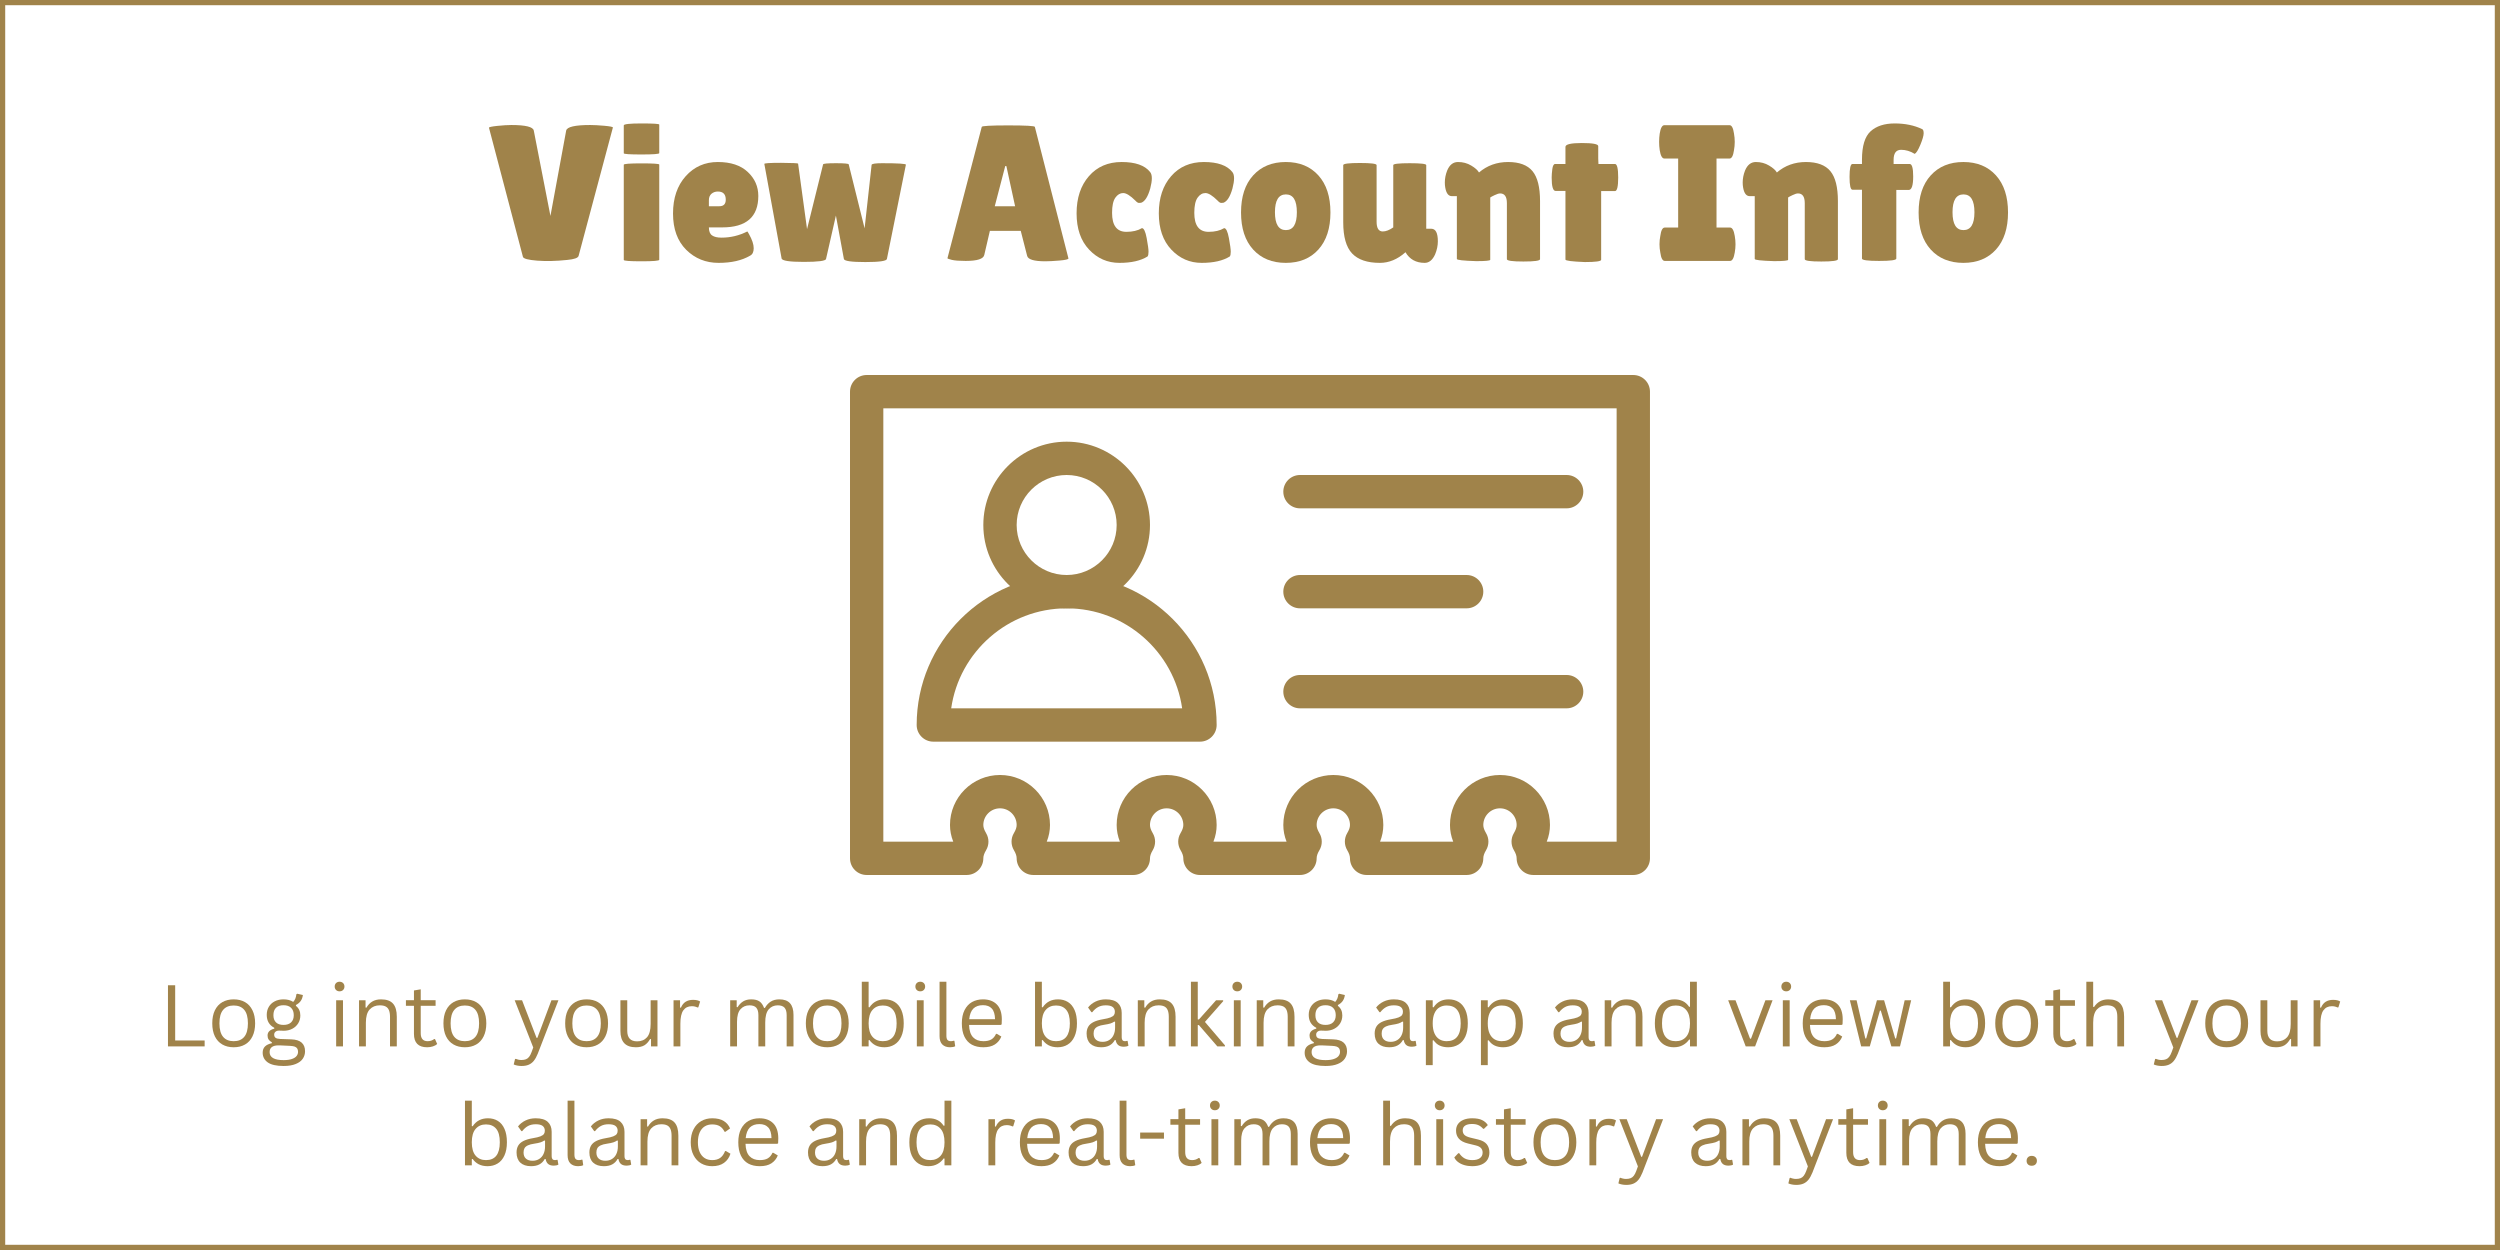 <svg xmlns="http://www.w3.org/2000/svg" xmlns:xlink="http://www.w3.org/1999/xlink" width="960" zoomAndPan="magnify" viewBox="0 0 720 360" height="480" preserveAspectRatio="xMidYMid meet" version="1.2"><defs><clipPath id="badb757d66"><path d="M 244.801 108 L 475.051 108 L 475.051 252 L 244.801 252 Z M 244.801 108 "/></clipPath><clipPath id="d12bd96fd2"><rect x="0" width="442" y="0" height="65"/></clipPath><clipPath id="993a1530f6"><rect x="0" width="631" y="0" height="69"/></clipPath></defs><g id="d9c50bea8a"><rect x="0" width="720" y="0" height="360" style="fill:#ffffff;fill-opacity:1;stroke:none;"/><rect x="0" width="720" y="0" height="360" style="fill:#ffffff;fill-opacity:1;stroke:none;"/><path style="fill:none;stroke-width:8;stroke-linecap:butt;stroke-linejoin:miter;stroke:#ffffff;stroke-opacity:1;stroke-miterlimit:4;" d="M -0 0 L 960 0 L 960 480 L -0 480 Z M -0 0 " transform="matrix(0.75,0,0,0.75,0,-0)"/><path style="fill:none;stroke-width:4;stroke-linecap:butt;stroke-linejoin:miter;stroke:#a0834a;stroke-opacity:1;stroke-miterlimit:4;" d="M -0 0 L 960 0 L 960 480 L -0 480 Z M -0 0 " transform="matrix(0.75,0,0,0.75,0,0)"/><path style=" stroke:none;fill-rule:nonzero;fill:#a0834a;fill-opacity:1;" d="M 307.199 175.199 C 293.969 175.199 283.199 164.43 283.199 151.199 C 283.199 137.973 293.969 127.203 307.199 127.203 C 320.426 127.203 331.195 137.973 331.195 151.199 C 331.195 164.43 320.426 175.199 307.199 175.199 Z M 307.199 136.801 C 299.258 136.801 292.797 143.262 292.797 151.199 C 292.797 159.141 299.258 165.602 307.199 165.602 C 315.137 165.602 321.598 159.141 321.598 151.199 C 321.598 143.262 315.137 136.801 307.199 136.801 Z M 307.199 136.801 "/><path style=" stroke:none;fill-rule:nonzero;fill:#a0834a;fill-opacity:1;" d="M 345.598 213.598 L 268.801 213.598 C 266.148 213.598 264 211.449 264 208.797 C 264 184.98 283.379 165.602 307.199 165.602 C 331.016 165.602 350.395 184.98 350.395 208.797 C 350.395 211.449 348.246 213.598 345.598 213.598 Z M 273.945 204 L 340.461 204 C 338.129 187.738 324.102 175.199 307.207 175.199 C 290.312 175.199 276.277 187.738 273.945 204 Z M 273.945 204 "/><path style=" stroke:none;fill-rule:nonzero;fill:#a0834a;fill-opacity:1;" d="M 451.191 146.402 L 374.395 146.402 C 371.746 146.402 369.594 144.25 369.594 141.602 C 369.594 138.953 371.746 136.801 374.395 136.801 L 451.191 136.801 C 453.84 136.801 455.992 138.953 455.992 141.602 C 455.992 144.25 453.84 146.402 451.191 146.402 Z M 451.191 146.402 "/><path style=" stroke:none;fill-rule:nonzero;fill:#a0834a;fill-opacity:1;" d="M 422.395 175.199 L 374.395 175.199 C 371.746 175.199 369.594 173.051 369.594 170.398 C 369.594 167.75 371.746 165.602 374.395 165.602 L 422.395 165.602 C 425.043 165.602 427.191 167.75 427.191 170.398 C 427.191 173.051 425.043 175.199 422.395 175.199 Z M 422.395 175.199 "/><path style=" stroke:none;fill-rule:nonzero;fill:#a0834a;fill-opacity:1;" d="M 451.191 204 L 374.395 204 C 371.746 204 369.594 201.848 369.594 199.199 C 369.594 196.551 371.746 194.398 374.395 194.398 L 451.191 194.398 C 453.84 194.398 455.992 196.551 455.992 199.199 C 455.992 201.848 453.84 204 451.191 204 Z M 451.191 204 "/><g clip-rule="nonzero" clip-path="url(#badb757d66)"><path style=" stroke:none;fill-rule:nonzero;fill:#a0834a;fill-opacity:1;" d="M 470.391 251.996 L 441.594 251.996 C 438.941 251.996 436.793 249.848 436.793 247.195 C 436.793 246.516 436.543 245.766 435.996 244.844 C 435.094 243.34 435.094 241.445 435.996 239.941 C 436.543 239.027 436.793 238.277 436.793 237.598 C 436.793 234.949 434.641 232.797 431.992 232.797 C 429.344 232.797 427.191 234.949 427.191 237.598 C 427.191 238.277 427.441 239.027 427.988 239.949 C 428.891 241.457 428.891 243.348 427.988 244.855 C 427.441 245.766 427.191 246.516 427.191 247.195 C 427.191 249.848 425.043 251.996 422.395 251.996 L 393.594 251.996 C 390.945 251.996 388.793 249.848 388.793 247.195 C 388.793 246.516 388.543 245.766 387.996 244.844 C 387.094 243.34 387.094 241.445 387.996 239.941 C 388.543 239.027 388.793 238.277 388.793 237.598 C 388.793 234.949 386.645 232.797 383.996 232.797 C 381.344 232.797 379.195 234.949 379.195 237.598 C 379.195 238.277 379.445 239.027 379.992 239.949 C 380.895 241.457 380.895 243.348 379.992 244.855 C 379.445 245.766 379.195 246.516 379.195 247.195 C 379.195 249.848 377.043 251.996 374.395 251.996 L 345.598 251.996 C 342.945 251.996 340.797 249.848 340.797 247.195 C 340.797 246.516 340.547 245.766 340 244.844 C 339.098 243.34 339.098 241.445 340 239.941 C 340.547 239.027 340.797 238.277 340.797 237.598 C 340.797 234.949 338.645 232.797 335.996 232.797 C 333.348 232.797 331.195 234.949 331.195 237.598 C 331.195 238.277 331.445 239.027 331.992 239.949 C 332.895 241.457 332.895 243.348 331.992 244.855 C 331.445 245.766 331.195 246.516 331.195 247.195 C 331.195 249.848 329.047 251.996 326.398 251.996 L 297.598 251.996 C 294.949 251.996 292.797 249.848 292.797 247.195 C 292.797 246.516 292.547 245.766 292 244.844 C 291.098 243.34 291.098 241.445 292 239.941 C 292.547 239.027 292.797 238.277 292.797 237.598 C 292.797 234.949 290.648 232.797 288 232.797 C 285.348 232.797 283.199 234.949 283.199 237.598 C 283.199 238.277 283.449 239.027 283.996 239.949 C 284.898 241.457 284.898 243.348 283.996 244.855 C 283.449 245.766 283.199 246.516 283.199 247.195 C 283.199 249.848 281.047 251.996 278.398 251.996 L 249.602 251.996 C 246.949 251.996 244.801 249.848 244.801 247.195 L 244.801 112.801 C 244.801 110.152 246.949 108.004 249.602 108.004 L 470.391 108.004 C 473.039 108.004 475.191 110.152 475.191 112.801 L 475.191 247.195 C 475.191 249.848 473.039 251.996 470.391 251.996 Z M 445.461 242.398 L 465.59 242.398 L 465.59 117.602 L 254.398 117.602 L 254.398 242.398 L 274.531 242.398 C 273.906 240.805 273.598 239.219 273.598 237.598 C 273.598 229.66 280.059 223.199 288 223.199 C 295.938 223.199 302.398 229.66 302.398 237.598 C 302.398 239.219 302.09 240.805 301.465 242.398 L 322.527 242.398 C 321.902 240.805 321.598 239.219 321.598 237.598 C 321.598 229.66 328.059 223.199 335.996 223.199 C 343.934 223.199 350.395 229.66 350.395 237.598 C 350.395 239.219 350.09 240.805 349.465 242.398 L 370.527 242.398 C 369.902 240.805 369.594 239.219 369.594 237.598 C 369.594 229.66 376.055 223.199 383.996 223.199 C 391.934 223.199 398.395 229.66 398.395 237.598 C 398.395 239.219 398.086 240.805 397.461 242.398 L 418.523 242.398 C 417.898 240.805 417.594 239.219 417.594 237.598 C 417.594 229.66 424.055 223.199 431.992 223.199 C 439.93 223.199 446.391 229.66 446.391 237.598 C 446.391 239.219 446.086 240.805 445.461 242.398 Z M 445.461 242.398 "/></g><g transform="matrix(1,0,0,1,139,24)"><g clip-path="url(#d12bd96fd2)"><g style="fill:#a0834a;fill-opacity:1;"><g transform="translate(1.214, 51.145)"><path style="stroke:none" d="M 0.609 -38.359 C 0.609 -38.547 1.414 -38.723 3.031 -38.891 C 4.656 -39.055 5.988 -39.141 7.031 -39.141 C 11.164 -39.141 13.328 -38.602 13.516 -37.531 L 18.312 -12.953 L 22.844 -37.531 C 23.062 -38.602 25.367 -39.141 29.766 -39.141 C 30.848 -39.141 32.207 -39.066 33.844 -38.922 C 35.477 -38.773 36.297 -38.609 36.297 -38.422 L 26.422 -1.453 C 26.266 -0.859 25.164 -0.469 23.125 -0.281 C 19.957 0.051 17.078 0.117 14.484 -0.078 C 11.898 -0.285 10.535 -0.648 10.391 -1.172 Z M 0.609 -38.359 "/></g></g><g style="fill:#a0834a;fill-opacity:1;"><g transform="translate(38.131, 51.145)"><path style="stroke:none" d="M 12.734 -0.328 C 12.734 -0.035 11.031 0.109 7.625 0.109 C 4.219 0.109 2.516 -0.02 2.516 -0.281 L 2.516 -27.703 C 2.516 -27.961 4.219 -28.094 7.625 -28.094 C 11.031 -28.094 12.734 -27.977 12.734 -27.75 Z M 12.734 -31.047 C 12.734 -30.785 11.031 -30.656 7.625 -30.656 C 4.219 -30.656 2.516 -30.77 2.516 -31 L 2.516 -39.031 C 2.516 -39.406 4.219 -39.594 7.625 -39.594 C 11.031 -39.594 12.734 -39.484 12.734 -39.266 Z M 12.734 -31.047 "/></g></g><g style="fill:#a0834a;fill-opacity:1;"><g transform="translate(53.378, 51.145)"><path style="stroke:none" d="M 23.625 -1.5 C 21.281 -0.125 18.266 0.562 14.578 0.562 C 10.891 0.562 7.781 -0.691 5.25 -3.203 C 2.719 -5.723 1.453 -9.207 1.453 -13.656 C 1.453 -18.102 2.672 -21.688 5.109 -24.406 C 7.547 -27.125 10.625 -28.484 14.344 -28.484 C 18.07 -28.484 20.945 -27.531 22.969 -25.625 C 25 -23.727 26.016 -21.422 26.016 -18.703 C 26.016 -12.672 22.555 -9.656 15.641 -9.656 L 11.781 -9.656 C 11.781 -8.539 12.086 -7.77 12.703 -7.344 C 13.316 -6.914 14.219 -6.703 15.406 -6.703 C 18.02 -6.703 20.5 -7.297 22.844 -8.484 C 22.875 -8.523 23.039 -8.266 23.344 -7.703 C 24.238 -6.109 24.688 -4.758 24.688 -3.656 C 24.688 -2.562 24.332 -1.844 23.625 -1.5 Z M 16.641 -17.641 C 16.641 -19.203 15.879 -19.984 14.359 -19.984 C 13.648 -19.984 13.039 -19.77 12.531 -19.344 C 12.031 -18.914 11.781 -18.297 11.781 -17.484 L 11.781 -15.75 L 14.797 -15.75 C 16.023 -15.75 16.641 -16.379 16.641 -17.641 Z M 16.641 -17.641 "/></g></g><g style="fill:#a0834a;fill-opacity:1;"><g transform="translate(80.522, 51.145)"><path style="stroke:none" d="M 31.5 -27.641 C 31.5 -27.973 32.52 -28.141 34.562 -28.141 C 39.176 -28.141 41.445 -27.992 41.375 -27.703 L 35.906 -0.562 C 35.789 0.031 33.723 0.328 29.703 0.328 C 25.68 0.328 23.617 0.031 23.516 -0.562 L 21.219 -13.062 L 18.375 -0.562 C 18.258 0 16.125 0.281 11.969 0.281 C 7.82 0.281 5.691 -0.051 5.578 -0.719 L 0.609 -27.922 C 0.504 -28.141 2.109 -28.25 5.422 -28.25 C 8.691 -28.219 10.328 -28.145 10.328 -28.031 L 12.906 -9.156 L 17.531 -27.812 C 17.602 -28.031 18.832 -28.141 21.219 -28.141 C 23.602 -28.141 24.832 -28.031 24.906 -27.812 L 29.484 -9.375 Z M 31.5 -27.641 "/></g><g transform="translate(122.522, 51.145)"><path style="stroke:none" d=""/></g><g transform="translate(133.022, 51.145)"><path style="stroke:none" d="M 29.031 0.109 C 25.801 0.109 24.055 -0.41 23.797 -1.453 L 21.953 -8.656 L 13.062 -8.656 L 11.453 -1.734 C 11.223 -0.578 9.438 0 6.094 0 C 4.301 0 2.977 -0.098 2.125 -0.297 C 1.27 -0.504 0.844 -0.664 0.844 -0.781 L 10.719 -38.594 C 10.719 -38.883 13.266 -39.031 18.359 -39.031 C 23.461 -39.031 26.016 -38.883 26.016 -38.594 L 35.688 -0.719 C 35.688 -0.457 34.828 -0.254 33.109 -0.109 C 31.398 0.035 30.039 0.109 29.031 0.109 Z M 14.469 -15.75 L 20.328 -15.75 L 17.812 -27.312 L 17.484 -27.312 Z M 14.469 -15.75 "/></g></g><g style="fill:#a0834a;fill-opacity:1;"><g transform="translate(169.604, 51.145)"><path style="stroke:none" d="M 11.672 -13.844 C 11.672 -10.195 13.047 -8.375 15.797 -8.375 C 17.586 -8.375 19.078 -8.727 20.266 -9.438 C 20.828 -9.438 21.285 -8.477 21.641 -6.562 C 21.992 -4.645 22.172 -3.344 22.172 -2.656 C 22.172 -1.969 22.078 -1.508 21.891 -1.281 C 19.922 -0.051 17.223 0.562 13.797 0.562 C 10.367 0.562 7.453 -0.711 5.047 -3.266 C 2.648 -5.816 1.453 -9.297 1.453 -13.703 C 1.453 -18.117 2.633 -21.688 5 -24.406 C 7.363 -27.125 10.508 -28.484 14.438 -28.484 C 18.363 -28.484 21.086 -27.531 22.609 -25.625 C 22.953 -25.219 23.125 -24.613 23.125 -23.812 C 23.125 -23.008 22.973 -22.035 22.672 -20.891 C 22.004 -18.504 21.129 -17.125 20.047 -16.75 C 19.898 -16.719 19.688 -16.703 19.406 -16.703 C 19.125 -16.703 18.781 -16.926 18.375 -17.375 C 16.914 -18.82 15.75 -19.547 14.875 -19.547 C 14 -19.547 13.242 -19.098 12.609 -18.203 C 11.984 -17.305 11.672 -15.852 11.672 -13.844 Z M 11.672 -13.844 "/></g></g><g style="fill:#a0834a;fill-opacity:1;"><g transform="translate(193.285, 51.145)"><path style="stroke:none" d="M 11.672 -13.844 C 11.672 -10.195 13.047 -8.375 15.797 -8.375 C 17.586 -8.375 19.078 -8.727 20.266 -9.438 C 20.828 -9.438 21.285 -8.477 21.641 -6.562 C 21.992 -4.645 22.172 -3.344 22.172 -2.656 C 22.172 -1.969 22.078 -1.508 21.891 -1.281 C 19.922 -0.051 17.223 0.562 13.797 0.562 C 10.367 0.562 7.453 -0.711 5.047 -3.266 C 2.648 -5.816 1.453 -9.297 1.453 -13.703 C 1.453 -18.117 2.633 -21.688 5 -24.406 C 7.363 -27.125 10.508 -28.484 14.438 -28.484 C 18.363 -28.484 21.086 -27.531 22.609 -25.625 C 22.953 -25.219 23.125 -24.613 23.125 -23.812 C 23.125 -23.008 22.973 -22.035 22.672 -20.891 C 22.004 -18.504 21.129 -17.125 20.047 -16.75 C 19.898 -16.719 19.688 -16.703 19.406 -16.703 C 19.125 -16.703 18.781 -16.926 18.375 -17.375 C 16.914 -18.82 15.75 -19.547 14.875 -19.547 C 14 -19.547 13.242 -19.098 12.609 -18.203 C 11.984 -17.305 11.672 -15.852 11.672 -13.844 Z M 11.672 -13.844 "/></g></g><g style="fill:#a0834a;fill-opacity:1;"><g transform="translate(216.965, 51.145)"><path style="stroke:none" d="M 4.938 -3.281 C 2.613 -5.852 1.453 -9.41 1.453 -13.953 C 1.453 -18.504 2.613 -22.062 4.938 -24.625 C 7.27 -27.195 10.406 -28.484 14.344 -28.484 C 18.289 -28.484 21.422 -27.195 23.734 -24.625 C 26.047 -22.062 27.203 -18.504 27.203 -13.953 C 27.203 -9.41 26.047 -5.852 23.734 -3.281 C 21.422 -0.719 18.289 0.562 14.344 0.562 C 10.406 0.562 7.27 -0.719 4.938 -3.281 Z M 14.375 -19.156 C 12.27 -19.156 11.219 -17.441 11.219 -14.016 C 11.219 -10.586 12.27 -8.875 14.375 -8.875 C 16.477 -8.875 17.531 -10.586 17.531 -14.016 C 17.531 -17.441 16.477 -19.156 14.375 -19.156 Z M 14.375 -19.156 "/></g></g><g style="fill:#a0834a;fill-opacity:1;"><g transform="translate(245.617, 51.145)"><path style="stroke:none" d="M 2.234 -27.594 C 2.234 -28 3.832 -28.203 7.031 -28.203 C 10.238 -28.203 11.844 -28 11.844 -27.594 L 11.844 -11.281 C 11.844 -9.414 12.438 -8.484 13.625 -8.484 C 14.52 -8.484 15.523 -8.875 16.641 -9.656 L 16.641 -27.594 C 16.641 -27.957 18.223 -28.141 21.391 -28.141 C 24.555 -28.141 26.141 -27.957 26.141 -27.594 L 26.141 -9.266 L 27.594 -9.266 C 28.852 -9.266 29.484 -8.055 29.484 -5.641 C 29.484 -4.41 29.223 -3.164 28.703 -1.906 C 27.961 -0.258 26.957 0.562 25.688 0.562 C 23.195 0.562 21.352 -0.461 20.156 -2.516 L 20.109 -2.453 C 17.836 -0.441 15.395 0.562 12.781 0.562 C 9.176 0.562 6.516 -0.336 4.797 -2.141 C 3.086 -3.953 2.234 -6.941 2.234 -11.109 Z M 2.234 -27.594 "/></g></g><g style="fill:#a0834a;fill-opacity:1;"><g transform="translate(276, 51.145)"><path style="stroke:none" d="M 14.188 -0.328 C 14.188 -0.066 12.844 0.062 10.156 0.062 C 6.438 -0.051 4.578 -0.258 4.578 -0.562 L 4.578 -18.656 L 3.125 -18.656 C 2.156 -18.656 1.523 -19.473 1.234 -21.109 C 1.148 -21.586 1.109 -22.07 1.109 -22.562 C 1.109 -23.719 1.332 -24.867 1.781 -26.016 C 2.457 -27.66 3.5 -28.484 4.906 -28.484 C 6.32 -28.484 7.586 -28.145 8.703 -27.469 C 9.828 -26.801 10.578 -26.133 10.953 -25.469 C 13.297 -27.477 16.086 -28.484 19.328 -28.484 C 22.566 -28.484 24.91 -27.609 26.359 -25.859 C 27.805 -24.109 28.531 -21.238 28.531 -17.25 L 28.531 -0.5 C 28.531 -0.051 26.938 0.172 23.75 0.172 C 20.57 0.172 18.984 -0.051 18.984 -0.5 L 18.984 -16.641 C 18.984 -18.504 18.332 -19.438 17.031 -19.438 C 16.656 -19.438 16.133 -19.273 15.469 -18.953 C 14.801 -18.641 14.375 -18.41 14.188 -18.266 Z M 14.188 -0.328 "/></g></g><g style="fill:#a0834a;fill-opacity:1;"><g transform="translate(306.773, 51.145)"><path style="stroke:none" d="M 15.359 -0.328 C 15.359 0.109 13.797 0.328 10.672 0.328 C 6.941 0.18 5.078 -0.055 5.078 -0.391 L 5.078 -20.156 L 2.234 -20.156 C 1.484 -20.156 1.109 -21.441 1.109 -24.016 C 1.109 -24.68 1.172 -25.5 1.297 -26.469 C 1.43 -27.438 1.707 -27.922 2.125 -27.922 L 5.078 -27.922 L 5.078 -32.844 C 5.078 -33.582 6.648 -33.953 9.797 -33.953 C 12.941 -33.953 14.516 -33.656 14.516 -33.062 L 14.516 -29.484 L 14.578 -27.922 L 19.328 -27.922 C 19.953 -27.922 20.266 -26.617 20.266 -24.016 C 20.266 -21.41 19.953 -20.109 19.328 -20.109 L 15.359 -20.109 Z M 15.359 -0.328 "/></g></g><g style="fill:#a0834a;fill-opacity:1;"><g transform="translate(327.326, 51.145)"><path style="stroke:none" d=""/></g></g><g style="fill:#a0834a;fill-opacity:1;"><g transform="translate(337.826, 51.145)"><path style="stroke:none" d="M 6.484 -9.609 L 6.484 -29.484 L 2.516 -29.484 C 1.879 -29.484 1.43 -30.285 1.172 -31.891 C 1.055 -32.672 1 -33.469 1 -34.281 C 1 -35.102 1.055 -35.906 1.172 -36.688 C 1.43 -38.289 1.879 -39.094 2.516 -39.094 L 21.281 -39.094 C 21.906 -39.094 22.332 -38.289 22.562 -36.688 C 22.707 -35.906 22.781 -35.102 22.781 -34.281 C 22.781 -33.469 22.707 -32.672 22.562 -31.891 C 22.332 -30.285 21.906 -29.484 21.281 -29.484 L 17.531 -29.484 L 17.531 -9.609 L 21.438 -9.609 C 22.07 -9.609 22.52 -8.805 22.781 -7.203 C 22.926 -6.422 23 -5.617 23 -4.797 C 23 -3.984 22.926 -3.188 22.781 -2.406 C 22.52 -0.801 22.07 0 21.438 0 L 2.625 0 C 1.988 0 1.562 -0.801 1.344 -2.406 C 1.188 -3.188 1.109 -3.984 1.109 -4.797 C 1.109 -5.617 1.188 -6.422 1.344 -7.203 C 1.562 -8.805 1.988 -9.609 2.625 -9.609 Z M 6.484 -9.609 "/></g></g><g style="fill:#a0834a;fill-opacity:1;"><g transform="translate(361.786, 51.145)"><path style="stroke:none" d="M 14.188 -0.328 C 14.188 -0.066 12.844 0.062 10.156 0.062 C 6.438 -0.051 4.578 -0.258 4.578 -0.562 L 4.578 -18.656 L 3.125 -18.656 C 2.156 -18.656 1.523 -19.473 1.234 -21.109 C 1.148 -21.586 1.109 -22.07 1.109 -22.562 C 1.109 -23.719 1.332 -24.867 1.781 -26.016 C 2.457 -27.66 3.5 -28.484 4.906 -28.484 C 6.32 -28.484 7.586 -28.145 8.703 -27.469 C 9.828 -26.801 10.578 -26.133 10.953 -25.469 C 13.297 -27.477 16.086 -28.484 19.328 -28.484 C 22.566 -28.484 24.91 -27.609 26.359 -25.859 C 27.805 -24.109 28.531 -21.238 28.531 -17.25 L 28.531 -0.5 C 28.531 -0.051 26.938 0.172 23.75 0.172 C 20.57 0.172 18.984 -0.051 18.984 -0.5 L 18.984 -16.641 C 18.984 -18.504 18.332 -19.438 17.031 -19.438 C 16.656 -19.438 16.133 -19.273 15.469 -18.953 C 14.801 -18.641 14.375 -18.41 14.188 -18.266 Z M 14.188 -0.328 "/></g></g><g style="fill:#a0834a;fill-opacity:1;"><g transform="translate(392.56, 51.145)"><path style="stroke:none" d="M 4.688 -20.5 L 1.953 -20.5 C 1.391 -20.5 1.109 -21.734 1.109 -24.203 C 1.109 -26.68 1.391 -27.922 1.953 -27.922 L 4.688 -27.922 L 4.688 -29.156 C 4.688 -33.094 5.516 -35.816 7.172 -37.328 C 8.828 -38.836 11.145 -39.594 14.125 -39.594 C 17.102 -39.594 19.727 -39.051 22 -37.969 C 22.301 -37.863 22.453 -37.461 22.453 -36.766 C 22.453 -36.078 22.133 -34.969 21.5 -33.438 C 20.863 -31.914 20.32 -31.047 19.875 -30.828 C 18.613 -31.609 17.312 -32 15.969 -32 C 14.52 -32 13.797 -31.031 13.797 -29.094 L 13.797 -27.922 L 18.422 -27.922 C 19.098 -27.922 19.438 -26.727 19.438 -24.344 C 19.438 -21.738 19.008 -20.438 18.156 -20.438 L 14.578 -20.438 L 14.578 -0.672 C 14.578 -0.223 12.926 0 9.625 0 C 6.332 0 4.688 -0.223 4.688 -0.672 Z M 4.688 -20.5 "/></g></g><g style="fill:#a0834a;fill-opacity:1;"><g transform="translate(412.108, 51.145)"><path style="stroke:none" d="M 4.938 -3.281 C 2.613 -5.852 1.453 -9.41 1.453 -13.953 C 1.453 -18.504 2.613 -22.062 4.938 -24.625 C 7.27 -27.195 10.406 -28.484 14.344 -28.484 C 18.289 -28.484 21.422 -27.195 23.734 -24.625 C 26.047 -22.062 27.203 -18.504 27.203 -13.953 C 27.203 -9.41 26.047 -5.852 23.734 -3.281 C 21.422 -0.719 18.289 0.562 14.344 0.562 C 10.406 0.562 7.27 -0.719 4.938 -3.281 Z M 14.375 -19.156 C 12.27 -19.156 11.219 -17.441 11.219 -14.016 C 11.219 -10.586 12.27 -8.875 14.375 -8.875 C 16.477 -8.875 17.531 -10.586 17.531 -14.016 C 17.531 -17.441 16.477 -19.156 14.375 -19.156 Z M 14.375 -19.156 "/></g></g></g></g><g transform="matrix(1,0,0,1,45,275)"><g clip-path="url(#993a1530f6)"><g style="fill:#a0834a;fill-opacity:1;"><g transform="translate(0.718, 26.363)"><path style="stroke:none" d="M 4.734 -17.609 L 4.734 -1.703 L 13.219 -1.703 L 13.219 0 L 2.656 0 L 2.656 -17.609 Z M 4.734 -17.609 "/></g></g><g style="fill:#a0834a;fill-opacity:1;"><g transform="translate(14.681, 26.363)"><path style="stroke:none" d="M 7.625 0.25 C 6.375 0.25 5.285 -0.016 4.359 -0.547 C 3.43 -1.078 2.711 -1.859 2.203 -2.891 C 1.703 -3.922 1.453 -5.172 1.453 -6.641 C 1.453 -8.109 1.703 -9.359 2.203 -10.391 C 2.711 -11.43 3.43 -12.219 4.359 -12.75 C 5.285 -13.281 6.375 -13.547 7.625 -13.547 C 8.875 -13.547 9.961 -13.281 10.891 -12.75 C 11.816 -12.219 12.531 -11.43 13.031 -10.391 C 13.539 -9.359 13.797 -8.109 13.797 -6.641 C 13.797 -5.172 13.539 -3.922 13.031 -2.891 C 12.531 -1.859 11.816 -1.078 10.891 -0.547 C 9.961 -0.016 8.875 0.25 7.625 0.25 Z M 7.625 -1.5 C 8.945 -1.5 9.957 -1.914 10.656 -2.75 C 11.363 -3.594 11.719 -4.891 11.719 -6.641 C 11.719 -8.398 11.363 -9.695 10.656 -10.531 C 9.957 -11.363 8.945 -11.781 7.625 -11.781 C 6.301 -11.781 5.285 -11.359 4.578 -10.516 C 3.867 -9.68 3.516 -8.391 3.516 -6.641 C 3.516 -4.891 3.867 -3.594 4.578 -2.75 C 5.285 -1.914 6.301 -1.5 7.625 -1.5 Z M 7.625 -1.5 "/></g></g><g style="fill:#a0834a;fill-opacity:1;"><g transform="translate(29.838, 26.363)"><path style="stroke:none" d="M 6.844 5.641 C 4.75 5.641 3.219 5.289 2.25 4.594 C 1.289 3.895 0.812 2.969 0.812 1.812 C 0.812 1.062 1.035 0.461 1.484 0.016 C 1.93 -0.422 2.586 -0.734 3.453 -0.922 L 3.453 -1.188 C 3.035 -1.414 2.723 -1.688 2.516 -2 C 2.316 -2.312 2.219 -2.688 2.219 -3.125 C 2.219 -3.633 2.379 -4.051 2.703 -4.375 C 3.023 -4.695 3.508 -4.941 4.156 -5.109 L 4.156 -5.359 C 2.707 -6.117 1.984 -7.359 1.984 -9.078 C 1.984 -9.953 2.18 -10.723 2.578 -11.391 C 2.973 -12.066 3.535 -12.594 4.266 -12.969 C 4.992 -13.352 5.844 -13.547 6.812 -13.547 C 7.938 -13.547 8.867 -13.301 9.609 -12.812 C 9.891 -13.125 10.098 -13.457 10.234 -13.812 C 10.379 -14.164 10.473 -14.566 10.516 -15.016 L 10.766 -15.172 L 12.391 -14.797 C 12.305 -14.117 12.098 -13.547 11.766 -13.078 C 11.441 -12.617 10.984 -12.234 10.391 -11.922 L 10.391 -11.672 C 10.816 -11.336 11.133 -10.941 11.344 -10.484 C 11.551 -10.035 11.656 -9.508 11.656 -8.906 C 11.656 -8.07 11.453 -7.32 11.047 -6.656 C 10.641 -5.988 10.07 -5.461 9.344 -5.078 C 8.613 -4.691 7.77 -4.5 6.812 -4.5 C 6.707 -4.5 6.508 -4.508 6.219 -4.531 C 5.895 -4.539 5.656 -4.547 5.5 -4.547 C 5.082 -4.547 4.75 -4.438 4.5 -4.219 C 4.25 -4.008 4.125 -3.734 4.125 -3.391 C 4.125 -2.973 4.258 -2.664 4.531 -2.469 C 4.801 -2.281 5.242 -2.172 5.859 -2.141 L 9.016 -2.031 C 10.367 -1.988 11.375 -1.676 12.031 -1.094 C 12.688 -0.508 13.016 0.316 13.016 1.391 C 13.016 2.18 12.801 2.895 12.375 3.531 C 11.945 4.176 11.27 4.688 10.344 5.062 C 9.426 5.445 8.258 5.641 6.844 5.641 Z M 6.812 -6.188 C 7.758 -6.188 8.488 -6.43 9 -6.922 C 9.508 -7.41 9.766 -8.098 9.766 -8.984 C 9.766 -9.898 9.508 -10.609 9 -11.109 C 8.488 -11.609 7.758 -11.859 6.812 -11.859 C 5.863 -11.859 5.141 -11.609 4.641 -11.109 C 4.148 -10.617 3.906 -9.91 3.906 -8.984 C 3.906 -8.098 4.148 -7.41 4.641 -6.922 C 5.141 -6.43 5.863 -6.188 6.812 -6.188 Z M 6.844 3.953 C 7.82 3.953 8.617 3.844 9.234 3.625 C 9.859 3.406 10.305 3.117 10.578 2.766 C 10.859 2.41 11 2.008 11 1.562 C 11 1.164 10.922 0.848 10.766 0.609 C 10.617 0.367 10.379 0.188 10.047 0.062 C 9.723 -0.051 9.273 -0.125 8.703 -0.156 L 5.734 -0.297 L 5.312 -0.297 C 3.645 -0.273 2.812 0.367 2.812 1.641 C 2.812 3.18 4.156 3.953 6.844 3.953 Z M 6.844 3.953 "/></g></g><g style="fill:#a0834a;fill-opacity:1;"><g transform="translate(43.452, 26.363)"><path style="stroke:none" d=""/></g></g><g style="fill:#a0834a;fill-opacity:1;"><g transform="translate(49.5, 26.363)"><path style="stroke:none" d="M 3.297 -15.859 C 2.879 -15.859 2.539 -15.988 2.281 -16.25 C 2.02 -16.508 1.891 -16.836 1.891 -17.234 C 1.891 -17.641 2.02 -17.973 2.281 -18.234 C 2.539 -18.492 2.879 -18.625 3.297 -18.625 C 3.711 -18.625 4.051 -18.492 4.312 -18.234 C 4.57 -17.973 4.703 -17.641 4.703 -17.234 C 4.703 -16.836 4.57 -16.508 4.312 -16.25 C 4.051 -15.988 3.711 -15.859 3.297 -15.859 Z M 2.312 0 L 2.312 -13.281 L 4.281 -13.281 L 4.281 0 Z M 2.312 0 "/></g></g><g style="fill:#a0834a;fill-opacity:1;"><g transform="translate(56.09, 26.363)"><path style="stroke:none" d="M 2.312 0 L 2.312 -13.281 L 4.188 -13.281 L 4.188 -11.203 L 4.438 -11.141 C 4.875 -11.922 5.438 -12.516 6.125 -12.922 C 6.812 -13.336 7.648 -13.547 8.641 -13.547 C 10.234 -13.547 11.391 -13.133 12.109 -12.312 C 12.828 -11.5 13.188 -10.242 13.188 -8.547 L 13.188 0 L 11.234 0 L 11.234 -8.5 C 11.234 -9.301 11.129 -9.945 10.922 -10.438 C 10.711 -10.926 10.395 -11.281 9.969 -11.5 C 9.539 -11.719 8.977 -11.828 8.281 -11.828 C 7.082 -11.828 6.113 -11.43 5.375 -10.641 C 4.645 -9.848 4.281 -8.57 4.281 -6.812 L 4.281 0 Z M 2.312 0 "/></g></g><g style="fill:#a0834a;fill-opacity:1;"><g transform="translate(71.295, 26.363)"><path style="stroke:none" d="M 8.984 -2.109 L 9.609 -0.703 C 9.297 -0.391 8.883 -0.156 8.375 0 C 7.863 0.164 7.312 0.25 6.719 0.25 C 4.188 0.25 2.922 -1.035 2.922 -3.609 L 2.922 -11.688 L 0.609 -11.688 L 0.609 -13.297 L 2.922 -13.297 L 2.922 -16.109 L 4.875 -16.438 L 4.875 -13.297 L 9.156 -13.297 L 9.156 -11.688 L 4.875 -11.688 L 4.875 -3.797 C 4.875 -2.266 5.535 -1.5 6.859 -1.5 C 7.586 -1.5 8.211 -1.703 8.734 -2.109 Z M 8.984 -2.109 "/></g></g><g style="fill:#a0834a;fill-opacity:1;"><g transform="translate(81.259, 26.363)"><path style="stroke:none" d="M 7.625 0.25 C 6.375 0.25 5.285 -0.016 4.359 -0.547 C 3.43 -1.078 2.711 -1.859 2.203 -2.891 C 1.703 -3.922 1.453 -5.172 1.453 -6.641 C 1.453 -8.109 1.703 -9.359 2.203 -10.391 C 2.711 -11.43 3.43 -12.219 4.359 -12.75 C 5.285 -13.281 6.375 -13.547 7.625 -13.547 C 8.875 -13.547 9.961 -13.281 10.891 -12.75 C 11.816 -12.219 12.531 -11.43 13.031 -10.391 C 13.539 -9.359 13.797 -8.109 13.797 -6.641 C 13.797 -5.172 13.539 -3.922 13.031 -2.891 C 12.531 -1.859 11.816 -1.078 10.891 -0.547 C 9.961 -0.016 8.875 0.25 7.625 0.25 Z M 7.625 -1.5 C 8.945 -1.5 9.957 -1.914 10.656 -2.75 C 11.363 -3.594 11.719 -4.891 11.719 -6.641 C 11.719 -8.398 11.363 -9.695 10.656 -10.531 C 9.957 -11.363 8.945 -11.781 7.625 -11.781 C 6.301 -11.781 5.285 -11.359 4.578 -10.516 C 3.867 -9.68 3.516 -8.391 3.516 -6.641 C 3.516 -4.891 3.867 -3.594 4.578 -2.75 C 5.285 -1.914 6.301 -1.5 7.625 -1.5 Z M 7.625 -1.5 "/></g></g><g style="fill:#a0834a;fill-opacity:1;"><g transform="translate(96.511, 26.363)"><path style="stroke:none" d=""/></g></g><g style="fill:#a0834a;fill-opacity:1;"><g transform="translate(102.559, 26.363)"><path style="stroke:none" d="M 2.656 5.641 C 2.207 5.641 1.785 5.598 1.391 5.516 C 1.004 5.441 0.672 5.336 0.391 5.203 L 0.766 3.656 L 0.969 3.578 C 1.164 3.672 1.406 3.75 1.688 3.812 C 1.977 3.883 2.281 3.922 2.594 3.922 C 3.125 3.922 3.566 3.848 3.922 3.703 C 4.273 3.566 4.578 3.332 4.828 3 C 5.086 2.664 5.328 2.203 5.547 1.609 L 6.016 0.312 L 0.672 -13.281 L 2.797 -13.281 L 6.969 -2.453 L 7.203 -2.453 L 11.25 -13.281 L 13.266 -13.281 L 7.328 2.078 C 6.984 2.93 6.602 3.617 6.188 4.141 C 5.77 4.66 5.273 5.039 4.703 5.281 C 4.141 5.52 3.457 5.641 2.656 5.641 Z M 2.656 5.641 "/></g></g><g style="fill:#a0834a;fill-opacity:1;"><g transform="translate(116.318, 26.363)"><path style="stroke:none" d="M 7.625 0.25 C 6.375 0.25 5.285 -0.016 4.359 -0.547 C 3.43 -1.078 2.711 -1.859 2.203 -2.891 C 1.703 -3.922 1.453 -5.172 1.453 -6.641 C 1.453 -8.109 1.703 -9.359 2.203 -10.391 C 2.711 -11.43 3.43 -12.219 4.359 -12.75 C 5.285 -13.281 6.375 -13.547 7.625 -13.547 C 8.875 -13.547 9.961 -13.281 10.891 -12.75 C 11.816 -12.219 12.531 -11.43 13.031 -10.391 C 13.539 -9.359 13.797 -8.109 13.797 -6.641 C 13.797 -5.172 13.539 -3.922 13.031 -2.891 C 12.531 -1.859 11.816 -1.078 10.891 -0.547 C 9.961 -0.016 8.875 0.25 7.625 0.25 Z M 7.625 -1.5 C 8.945 -1.5 9.957 -1.914 10.656 -2.75 C 11.363 -3.594 11.719 -4.891 11.719 -6.641 C 11.719 -8.398 11.363 -9.695 10.656 -10.531 C 9.957 -11.363 8.945 -11.781 7.625 -11.781 C 6.301 -11.781 5.285 -11.359 4.578 -10.516 C 3.867 -9.68 3.516 -8.391 3.516 -6.641 C 3.516 -4.891 3.867 -3.594 4.578 -2.75 C 5.285 -1.914 6.301 -1.5 7.625 -1.5 Z M 7.625 -1.5 "/></g></g><g style="fill:#a0834a;fill-opacity:1;"><g transform="translate(131.571, 26.363)"><path style="stroke:none" d="M 6.562 0.25 C 5.062 0.25 3.941 -0.145 3.203 -0.938 C 2.473 -1.727 2.109 -2.895 2.109 -4.438 L 2.109 -13.281 L 4.078 -13.281 L 4.078 -4.484 C 4.078 -2.461 5.023 -1.453 6.922 -1.453 C 8.117 -1.453 9.066 -1.844 9.766 -2.625 C 10.461 -3.414 10.812 -4.695 10.812 -6.469 L 10.812 -13.281 L 12.781 -13.281 L 12.781 0 L 10.922 0 L 10.922 -2.078 L 10.672 -2.141 C 10.211 -1.328 9.664 -0.723 9.031 -0.328 C 8.395 0.055 7.57 0.25 6.562 0.25 Z M 6.562 0.25 "/></g></g><g style="fill:#a0834a;fill-opacity:1;"><g transform="translate(146.667, 26.363)"><path style="stroke:none" d="M 2.312 0 L 2.312 -13.281 L 4.188 -13.281 L 4.188 -11.203 L 4.438 -11.141 C 5.051 -12.648 6.211 -13.406 7.922 -13.406 C 8.828 -13.406 9.508 -13.242 9.969 -12.922 L 9.453 -11.25 L 9.219 -11.203 C 8.719 -11.453 8.172 -11.578 7.578 -11.578 C 6.516 -11.578 5.695 -11.176 5.125 -10.375 C 4.562 -9.582 4.281 -8.297 4.281 -6.516 L 4.281 0 Z M 2.312 0 "/></g></g><g style="fill:#a0834a;fill-opacity:1;"><g transform="translate(156.932, 26.363)"><path style="stroke:none" d=""/></g></g><g style="fill:#a0834a;fill-opacity:1;"><g transform="translate(162.98, 26.363)"><path style="stroke:none" d="M 2.312 0 L 2.312 -13.281 L 4.188 -13.281 L 4.188 -11.328 L 4.438 -11.281 C 4.883 -12.02 5.426 -12.582 6.062 -12.969 C 6.695 -13.352 7.461 -13.547 8.359 -13.547 C 9.391 -13.547 10.188 -13.348 10.75 -12.953 C 11.312 -12.566 11.75 -11.941 12.062 -11.078 L 12.312 -11.078 C 12.77 -11.879 13.332 -12.488 14 -12.906 C 14.676 -13.332 15.504 -13.547 16.484 -13.547 C 17.848 -13.547 18.863 -13.176 19.531 -12.438 C 20.207 -11.695 20.547 -10.57 20.547 -9.062 L 20.547 0 L 18.578 0 L 18.578 -9.016 C 18.578 -9.973 18.375 -10.68 17.969 -11.141 C 17.562 -11.598 16.91 -11.828 16.016 -11.828 C 14.953 -11.828 14.082 -11.441 13.406 -10.672 C 12.738 -9.898 12.406 -8.629 12.406 -6.859 L 12.406 0 L 10.438 0 L 10.438 -9.016 C 10.438 -9.973 10.234 -10.68 9.828 -11.141 C 9.43 -11.598 8.781 -11.828 7.875 -11.828 C 6.812 -11.828 5.945 -11.453 5.281 -10.703 C 4.613 -9.961 4.281 -8.754 4.281 -7.078 L 4.281 0 Z M 2.312 0 "/></g></g><g style="fill:#a0834a;fill-opacity:1;"><g transform="translate(185.63, 26.363)"><path style="stroke:none" d="M 7.625 0.25 C 6.375 0.25 5.285 -0.016 4.359 -0.547 C 3.43 -1.078 2.711 -1.859 2.203 -2.891 C 1.703 -3.922 1.453 -5.172 1.453 -6.641 C 1.453 -8.109 1.703 -9.359 2.203 -10.391 C 2.711 -11.43 3.43 -12.219 4.359 -12.75 C 5.285 -13.281 6.375 -13.547 7.625 -13.547 C 8.875 -13.547 9.961 -13.281 10.891 -12.75 C 11.816 -12.219 12.531 -11.43 13.031 -10.391 C 13.539 -9.359 13.797 -8.109 13.797 -6.641 C 13.797 -5.172 13.539 -3.922 13.031 -2.891 C 12.531 -1.859 11.816 -1.078 10.891 -0.547 C 9.961 -0.016 8.875 0.25 7.625 0.25 Z M 7.625 -1.5 C 8.945 -1.5 9.957 -1.914 10.656 -2.75 C 11.363 -3.594 11.719 -4.891 11.719 -6.641 C 11.719 -8.398 11.363 -9.695 10.656 -10.531 C 9.957 -11.363 8.945 -11.781 7.625 -11.781 C 6.301 -11.781 5.285 -11.359 4.578 -10.516 C 3.867 -9.68 3.516 -8.391 3.516 -6.641 C 3.516 -4.891 3.867 -3.594 4.578 -2.75 C 5.285 -1.914 6.301 -1.5 7.625 -1.5 Z M 7.625 -1.5 "/></g></g><g style="fill:#a0834a;fill-opacity:1;"><g transform="translate(200.883, 26.363)"><path style="stroke:none" d="M 8.828 0.25 C 7.836 0.25 6.977 0.062 6.25 -0.312 C 5.531 -0.695 4.957 -1.203 4.531 -1.828 L 4.281 -1.781 L 4.281 0 L 2.312 0 L 2.312 -18.625 L 4.281 -18.625 L 4.281 -11.297 L 4.531 -11.25 C 5.539 -12.781 7.008 -13.547 8.938 -13.547 C 10.031 -13.547 10.984 -13.289 11.797 -12.781 C 12.617 -12.27 13.254 -11.5 13.703 -10.469 C 14.16 -9.438 14.391 -8.16 14.391 -6.641 C 14.391 -5.129 14.148 -3.859 13.672 -2.828 C 13.203 -1.797 12.547 -1.023 11.703 -0.516 C 10.867 -0.004 9.91 0.25 8.828 0.25 Z M 8.359 -1.5 C 11.016 -1.5 12.344 -3.211 12.344 -6.641 C 12.344 -8.41 11.992 -9.707 11.297 -10.531 C 10.609 -11.363 9.629 -11.781 8.359 -11.781 C 7.117 -11.781 6.129 -11.352 5.391 -10.5 C 4.648 -9.656 4.281 -8.367 4.281 -6.641 C 4.281 -4.91 4.648 -3.617 5.391 -2.766 C 6.129 -1.922 7.117 -1.5 8.359 -1.5 Z M 8.359 -1.5 "/></g></g><g style="fill:#a0834a;fill-opacity:1;"><g transform="translate(216.738, 26.363)"><path style="stroke:none" d="M 3.297 -15.859 C 2.879 -15.859 2.539 -15.988 2.281 -16.25 C 2.02 -16.508 1.891 -16.836 1.891 -17.234 C 1.891 -17.641 2.02 -17.973 2.281 -18.234 C 2.539 -18.492 2.879 -18.625 3.297 -18.625 C 3.711 -18.625 4.051 -18.492 4.312 -18.234 C 4.57 -17.973 4.703 -17.641 4.703 -17.234 C 4.703 -16.836 4.57 -16.508 4.312 -16.25 C 4.051 -15.988 3.711 -15.859 3.297 -15.859 Z M 2.312 0 L 2.312 -13.281 L 4.281 -13.281 L 4.281 0 Z M 2.312 0 "/></g></g><g style="fill:#a0834a;fill-opacity:1;"><g transform="translate(223.328, 26.363)"><path style="stroke:none" d="M 5.281 0.25 C 4.344 0.25 3.602 -0.016 3.062 -0.547 C 2.531 -1.078 2.266 -1.875 2.266 -2.938 L 2.266 -18.625 L 4.234 -18.625 L 4.234 -3.078 C 4.234 -2.516 4.336 -2.109 4.547 -1.859 C 4.754 -1.617 5.086 -1.5 5.547 -1.5 C 5.816 -1.5 6.094 -1.547 6.375 -1.641 L 6.547 -1.594 L 6.766 -0.047 C 6.617 0.047 6.41 0.117 6.141 0.172 C 5.879 0.223 5.594 0.25 5.281 0.25 Z M 5.281 0.25 "/></g></g><g style="fill:#a0834a;fill-opacity:1;"><g transform="translate(230.557, 26.363)"><path style="stroke:none" d="M 12.656 -6.188 L 3.531 -6.188 C 3.582 -4.57 3.969 -3.383 4.688 -2.625 C 5.406 -1.875 6.395 -1.5 7.656 -1.5 C 8.602 -1.5 9.363 -1.664 9.938 -2 C 10.52 -2.344 10.973 -2.879 11.297 -3.609 L 11.547 -3.609 L 12.828 -2.844 C 12.441 -1.875 11.82 -1.113 10.969 -0.562 C 10.125 -0.02 9.02 0.25 7.656 0.25 C 6.363 0.25 5.254 0 4.328 -0.5 C 3.41 -1.008 2.703 -1.773 2.203 -2.797 C 1.703 -3.828 1.453 -5.109 1.453 -6.641 C 1.453 -8.148 1.711 -9.422 2.234 -10.453 C 2.766 -11.492 3.484 -12.27 4.391 -12.781 C 5.305 -13.289 6.352 -13.547 7.531 -13.547 C 9.227 -13.547 10.555 -13.062 11.516 -12.094 C 12.473 -11.133 12.957 -9.711 12.969 -7.828 C 12.969 -7.086 12.953 -6.594 12.922 -6.344 Z M 11.016 -7.828 C 10.984 -9.242 10.672 -10.27 10.078 -10.906 C 9.484 -11.551 8.633 -11.875 7.531 -11.875 C 6.363 -11.875 5.445 -11.551 4.781 -10.906 C 4.125 -10.258 3.723 -9.234 3.578 -7.828 Z M 11.016 -7.828 "/></g></g><g style="fill:#a0834a;fill-opacity:1;"><g transform="translate(244.725, 26.363)"><path style="stroke:none" d=""/></g></g><g style="fill:#a0834a;fill-opacity:1;"><g transform="translate(250.774, 26.363)"><path style="stroke:none" d="M 8.828 0.25 C 7.836 0.25 6.977 0.062 6.25 -0.312 C 5.531 -0.695 4.957 -1.203 4.531 -1.828 L 4.281 -1.781 L 4.281 0 L 2.312 0 L 2.312 -18.625 L 4.281 -18.625 L 4.281 -11.297 L 4.531 -11.25 C 5.539 -12.781 7.008 -13.547 8.938 -13.547 C 10.031 -13.547 10.984 -13.289 11.797 -12.781 C 12.617 -12.27 13.254 -11.5 13.703 -10.469 C 14.16 -9.438 14.391 -8.16 14.391 -6.641 C 14.391 -5.129 14.148 -3.859 13.672 -2.828 C 13.203 -1.797 12.547 -1.023 11.703 -0.516 C 10.867 -0.004 9.91 0.25 8.828 0.25 Z M 8.359 -1.5 C 11.016 -1.5 12.344 -3.211 12.344 -6.641 C 12.344 -8.41 11.992 -9.707 11.297 -10.531 C 10.609 -11.363 9.629 -11.781 8.359 -11.781 C 7.117 -11.781 6.129 -11.352 5.391 -10.5 C 4.648 -9.656 4.281 -8.367 4.281 -6.641 C 4.281 -4.91 4.648 -3.617 5.391 -2.766 C 6.129 -1.922 7.117 -1.5 8.359 -1.5 Z M 8.359 -1.5 "/></g></g><g style="fill:#a0834a;fill-opacity:1;"><g transform="translate(266.629, 26.363)"><path style="stroke:none" d="M 5.484 0.25 C 4.172 0.25 3.145 -0.086 2.406 -0.766 C 1.676 -1.453 1.312 -2.43 1.312 -3.703 C 1.312 -4.484 1.473 -5.145 1.797 -5.688 C 2.117 -6.227 2.625 -6.672 3.312 -7.016 C 4 -7.359 4.891 -7.625 5.984 -7.812 C 6.953 -7.969 7.688 -8.145 8.188 -8.344 C 8.688 -8.551 9.02 -8.773 9.188 -9.016 C 9.363 -9.266 9.453 -9.582 9.453 -9.969 C 9.453 -10.562 9.242 -11.02 8.828 -11.344 C 8.422 -11.664 7.758 -11.828 6.844 -11.828 C 5.977 -11.828 5.238 -11.66 4.625 -11.328 C 4.008 -10.992 3.445 -10.5 2.938 -9.844 L 2.703 -9.844 L 1.734 -11.203 C 2.297 -11.922 3.008 -12.488 3.875 -12.906 C 4.75 -13.332 5.738 -13.547 6.844 -13.547 C 8.406 -13.547 9.555 -13.203 10.297 -12.516 C 11.047 -11.828 11.422 -10.875 11.422 -9.656 L 11.422 -2.609 C 11.422 -1.867 11.734 -1.5 12.359 -1.5 C 12.566 -1.5 12.77 -1.535 12.969 -1.609 L 13.125 -1.562 L 13.359 -0.203 C 13.211 -0.109 13.02 -0.035 12.781 0.016 C 12.551 0.066 12.312 0.094 12.062 0.094 C 11.332 0.094 10.781 -0.066 10.406 -0.391 C 10.031 -0.711 9.789 -1.188 9.688 -1.812 L 9.438 -1.828 C 9.051 -1.129 8.535 -0.609 7.891 -0.266 C 7.254 0.078 6.453 0.25 5.484 0.25 Z M 5.922 -1.312 C 6.648 -1.312 7.285 -1.484 7.828 -1.828 C 8.379 -2.172 8.797 -2.648 9.078 -3.266 C 9.367 -3.879 9.516 -4.594 9.516 -5.406 L 9.516 -7.094 L 9.281 -7.141 C 8.988 -6.93 8.629 -6.754 8.203 -6.609 C 7.773 -6.473 7.18 -6.348 6.422 -6.234 C 5.648 -6.129 5.035 -5.969 4.578 -5.75 C 4.129 -5.539 3.805 -5.27 3.609 -4.938 C 3.422 -4.602 3.328 -4.191 3.328 -3.703 C 3.328 -2.922 3.555 -2.328 4.016 -1.922 C 4.473 -1.516 5.109 -1.312 5.922 -1.312 Z M 5.922 -1.312 "/></g></g><g style="fill:#a0834a;fill-opacity:1;"><g transform="translate(280.375, 26.363)"><path style="stroke:none" d="M 2.312 0 L 2.312 -13.281 L 4.188 -13.281 L 4.188 -11.203 L 4.438 -11.141 C 4.875 -11.922 5.438 -12.516 6.125 -12.922 C 6.812 -13.336 7.648 -13.547 8.641 -13.547 C 10.234 -13.547 11.391 -13.133 12.109 -12.312 C 12.828 -11.5 13.188 -10.242 13.188 -8.547 L 13.188 0 L 11.234 0 L 11.234 -8.5 C 11.234 -9.301 11.129 -9.945 10.922 -10.438 C 10.711 -10.926 10.395 -11.281 9.969 -11.5 C 9.539 -11.719 8.977 -11.828 8.281 -11.828 C 7.082 -11.828 6.113 -11.43 5.375 -10.641 C 4.645 -9.848 4.281 -8.57 4.281 -6.812 L 4.281 0 Z M 2.312 0 "/></g></g><g style="fill:#a0834a;fill-opacity:1;"><g transform="translate(295.676, 26.363)"><path style="stroke:none" d="M 2.312 0 L 2.312 -18.625 L 4.281 -18.625 L 4.281 -7.75 L 4.609 -7.75 L 9.547 -13.281 L 11.594 -13.281 L 11.594 -13.016 L 6.344 -7.047 L 12.109 -0.297 L 12.109 0 L 9.922 0 L 4.609 -6.141 L 4.281 -6.141 L 4.281 0 Z M 2.312 0 "/></g></g><g style="fill:#a0834a;fill-opacity:1;"><g transform="translate(308.038, 26.363)"><path style="stroke:none" d="M 3.297 -15.859 C 2.879 -15.859 2.539 -15.988 2.281 -16.25 C 2.02 -16.508 1.891 -16.836 1.891 -17.234 C 1.891 -17.641 2.02 -17.973 2.281 -18.234 C 2.539 -18.492 2.879 -18.625 3.297 -18.625 C 3.711 -18.625 4.051 -18.492 4.312 -18.234 C 4.57 -17.973 4.703 -17.641 4.703 -17.234 C 4.703 -16.836 4.57 -16.508 4.312 -16.25 C 4.051 -15.988 3.711 -15.859 3.297 -15.859 Z M 2.312 0 L 2.312 -13.281 L 4.281 -13.281 L 4.281 0 Z M 2.312 0 "/></g></g><g style="fill:#a0834a;fill-opacity:1;"><g transform="translate(314.628, 26.363)"><path style="stroke:none" d="M 2.312 0 L 2.312 -13.281 L 4.188 -13.281 L 4.188 -11.203 L 4.438 -11.141 C 4.875 -11.922 5.438 -12.516 6.125 -12.922 C 6.812 -13.336 7.648 -13.547 8.641 -13.547 C 10.234 -13.547 11.391 -13.133 12.109 -12.312 C 12.828 -11.5 13.188 -10.242 13.188 -8.547 L 13.188 0 L 11.234 0 L 11.234 -8.5 C 11.234 -9.301 11.129 -9.945 10.922 -10.438 C 10.711 -10.926 10.395 -11.281 9.969 -11.5 C 9.539 -11.719 8.977 -11.828 8.281 -11.828 C 7.082 -11.828 6.113 -11.43 5.375 -10.641 C 4.645 -9.848 4.281 -8.57 4.281 -6.812 L 4.281 0 Z M 2.312 0 "/></g></g><g style="fill:#a0834a;fill-opacity:1;"><g transform="translate(329.929, 26.363)"><path style="stroke:none" d="M 6.844 5.641 C 4.75 5.641 3.219 5.289 2.25 4.594 C 1.289 3.895 0.812 2.969 0.812 1.812 C 0.812 1.062 1.035 0.461 1.484 0.016 C 1.93 -0.422 2.586 -0.734 3.453 -0.922 L 3.453 -1.188 C 3.035 -1.414 2.723 -1.688 2.516 -2 C 2.316 -2.312 2.219 -2.688 2.219 -3.125 C 2.219 -3.633 2.379 -4.051 2.703 -4.375 C 3.023 -4.695 3.508 -4.941 4.156 -5.109 L 4.156 -5.359 C 2.707 -6.117 1.984 -7.359 1.984 -9.078 C 1.984 -9.953 2.18 -10.723 2.578 -11.391 C 2.973 -12.066 3.535 -12.594 4.266 -12.969 C 4.992 -13.352 5.844 -13.547 6.812 -13.547 C 7.938 -13.547 8.867 -13.301 9.609 -12.812 C 9.891 -13.125 10.098 -13.457 10.234 -13.812 C 10.379 -14.164 10.473 -14.566 10.516 -15.016 L 10.766 -15.172 L 12.391 -14.797 C 12.305 -14.117 12.098 -13.547 11.766 -13.078 C 11.441 -12.617 10.984 -12.234 10.391 -11.922 L 10.391 -11.672 C 10.816 -11.336 11.133 -10.941 11.344 -10.484 C 11.551 -10.035 11.656 -9.508 11.656 -8.906 C 11.656 -8.07 11.453 -7.32 11.047 -6.656 C 10.641 -5.988 10.07 -5.461 9.344 -5.078 C 8.613 -4.691 7.77 -4.5 6.812 -4.5 C 6.707 -4.5 6.508 -4.508 6.219 -4.531 C 5.895 -4.539 5.656 -4.547 5.5 -4.547 C 5.082 -4.547 4.75 -4.438 4.5 -4.219 C 4.25 -4.008 4.125 -3.734 4.125 -3.391 C 4.125 -2.973 4.258 -2.664 4.531 -2.469 C 4.801 -2.281 5.242 -2.172 5.859 -2.141 L 9.016 -2.031 C 10.367 -1.988 11.375 -1.676 12.031 -1.094 C 12.688 -0.508 13.016 0.316 13.016 1.391 C 13.016 2.18 12.801 2.895 12.375 3.531 C 11.945 4.176 11.27 4.688 10.344 5.062 C 9.426 5.445 8.258 5.641 6.844 5.641 Z M 6.812 -6.188 C 7.758 -6.188 8.488 -6.43 9 -6.922 C 9.508 -7.41 9.766 -8.098 9.766 -8.984 C 9.766 -9.898 9.508 -10.609 9 -11.109 C 8.488 -11.609 7.758 -11.859 6.812 -11.859 C 5.863 -11.859 5.141 -11.609 4.641 -11.109 C 4.148 -10.617 3.906 -9.91 3.906 -8.984 C 3.906 -8.098 4.148 -7.41 4.641 -6.922 C 5.141 -6.43 5.863 -6.188 6.812 -6.188 Z M 6.844 3.953 C 7.82 3.953 8.617 3.844 9.234 3.625 C 9.859 3.406 10.305 3.117 10.578 2.766 C 10.859 2.41 11 2.008 11 1.562 C 11 1.164 10.922 0.848 10.766 0.609 C 10.617 0.367 10.379 0.188 10.047 0.062 C 9.723 -0.051 9.273 -0.125 8.703 -0.156 L 5.734 -0.297 L 5.312 -0.297 C 3.645 -0.273 2.812 0.367 2.812 1.641 C 2.812 3.18 4.156 3.953 6.844 3.953 Z M 6.844 3.953 "/></g></g><g style="fill:#a0834a;fill-opacity:1;"><g transform="translate(343.543, 26.363)"><path style="stroke:none" d=""/></g></g><g style="fill:#a0834a;fill-opacity:1;"><g transform="translate(349.591, 26.363)"><path style="stroke:none" d="M 5.484 0.25 C 4.172 0.25 3.145 -0.086 2.406 -0.766 C 1.676 -1.453 1.312 -2.43 1.312 -3.703 C 1.312 -4.484 1.473 -5.145 1.797 -5.688 C 2.117 -6.227 2.625 -6.672 3.312 -7.016 C 4 -7.359 4.891 -7.625 5.984 -7.812 C 6.953 -7.969 7.688 -8.145 8.188 -8.344 C 8.688 -8.551 9.02 -8.773 9.188 -9.016 C 9.363 -9.266 9.453 -9.582 9.453 -9.969 C 9.453 -10.562 9.242 -11.02 8.828 -11.344 C 8.422 -11.664 7.758 -11.828 6.844 -11.828 C 5.977 -11.828 5.238 -11.66 4.625 -11.328 C 4.008 -10.992 3.445 -10.5 2.938 -9.844 L 2.703 -9.844 L 1.734 -11.203 C 2.297 -11.922 3.008 -12.488 3.875 -12.906 C 4.75 -13.332 5.738 -13.547 6.844 -13.547 C 8.406 -13.547 9.555 -13.203 10.297 -12.516 C 11.047 -11.828 11.422 -10.875 11.422 -9.656 L 11.422 -2.609 C 11.422 -1.867 11.734 -1.5 12.359 -1.5 C 12.566 -1.5 12.77 -1.535 12.969 -1.609 L 13.125 -1.562 L 13.359 -0.203 C 13.211 -0.109 13.02 -0.035 12.781 0.016 C 12.551 0.066 12.312 0.094 12.062 0.094 C 11.332 0.094 10.781 -0.066 10.406 -0.391 C 10.031 -0.711 9.789 -1.188 9.688 -1.812 L 9.438 -1.828 C 9.051 -1.129 8.535 -0.609 7.891 -0.266 C 7.254 0.078 6.453 0.25 5.484 0.25 Z M 5.922 -1.312 C 6.648 -1.312 7.285 -1.484 7.828 -1.828 C 8.379 -2.172 8.797 -2.648 9.078 -3.266 C 9.367 -3.879 9.516 -4.594 9.516 -5.406 L 9.516 -7.094 L 9.281 -7.141 C 8.988 -6.93 8.629 -6.754 8.203 -6.609 C 7.773 -6.473 7.18 -6.348 6.422 -6.234 C 5.648 -6.129 5.035 -5.969 4.578 -5.75 C 4.129 -5.539 3.805 -5.27 3.609 -4.938 C 3.422 -4.602 3.328 -4.191 3.328 -3.703 C 3.328 -2.922 3.555 -2.328 4.016 -1.922 C 4.473 -1.516 5.109 -1.312 5.922 -1.312 Z M 5.922 -1.312 "/></g></g><g style="fill:#a0834a;fill-opacity:1;"><g transform="translate(363.338, 26.363)"><path style="stroke:none" d="M 2.312 5.391 L 2.312 -13.281 L 4.281 -13.281 L 4.281 -11.297 L 4.531 -11.25 C 5.52 -12.781 6.969 -13.547 8.875 -13.547 C 9.988 -13.547 10.957 -13.289 11.781 -12.781 C 12.602 -12.27 13.242 -11.5 13.703 -10.469 C 14.16 -9.438 14.391 -8.16 14.391 -6.641 C 14.391 -5.117 14.148 -3.844 13.672 -2.812 C 13.191 -1.789 12.523 -1.023 11.672 -0.516 C 10.816 -0.004 9.836 0.25 8.734 0.25 C 7.836 0.25 7.035 0.094 6.328 -0.219 C 5.629 -0.531 5.031 -1.047 4.531 -1.766 L 4.281 -1.703 L 4.281 5.391 Z M 8.297 -1.5 C 10.992 -1.5 12.344 -3.211 12.344 -6.641 C 12.344 -10.066 10.992 -11.781 8.297 -11.781 C 7.516 -11.781 6.82 -11.598 6.219 -11.234 C 5.613 -10.879 5.141 -10.316 4.797 -9.547 C 4.453 -8.773 4.281 -7.805 4.281 -6.641 C 4.281 -5.473 4.453 -4.504 4.797 -3.734 C 5.141 -2.973 5.613 -2.41 6.219 -2.047 C 6.82 -1.68 7.516 -1.5 8.297 -1.5 Z M 8.297 -1.5 "/></g></g><g style="fill:#a0834a;fill-opacity:1;"><g transform="translate(379.193, 26.363)"><path style="stroke:none" d="M 2.312 5.391 L 2.312 -13.281 L 4.281 -13.281 L 4.281 -11.297 L 4.531 -11.25 C 5.52 -12.781 6.969 -13.547 8.875 -13.547 C 9.988 -13.547 10.957 -13.289 11.781 -12.781 C 12.602 -12.27 13.242 -11.5 13.703 -10.469 C 14.16 -9.438 14.391 -8.16 14.391 -6.641 C 14.391 -5.117 14.148 -3.844 13.672 -2.812 C 13.191 -1.789 12.523 -1.023 11.672 -0.516 C 10.816 -0.004 9.836 0.25 8.734 0.25 C 7.836 0.25 7.035 0.094 6.328 -0.219 C 5.629 -0.531 5.031 -1.047 4.531 -1.766 L 4.281 -1.703 L 4.281 5.391 Z M 8.297 -1.5 C 10.992 -1.5 12.344 -3.211 12.344 -6.641 C 12.344 -10.066 10.992 -11.781 8.297 -11.781 C 7.516 -11.781 6.82 -11.598 6.219 -11.234 C 5.613 -10.879 5.141 -10.316 4.797 -9.547 C 4.453 -8.773 4.281 -7.805 4.281 -6.641 C 4.281 -5.473 4.453 -4.504 4.797 -3.734 C 5.141 -2.973 5.613 -2.41 6.219 -2.047 C 6.82 -1.68 7.516 -1.5 8.297 -1.5 Z M 8.297 -1.5 "/></g></g><g style="fill:#a0834a;fill-opacity:1;"><g transform="translate(395.048, 26.363)"><path style="stroke:none" d=""/></g></g><g style="fill:#a0834a;fill-opacity:1;"><g transform="translate(401.096, 26.363)"><path style="stroke:none" d="M 5.484 0.25 C 4.172 0.25 3.145 -0.086 2.406 -0.766 C 1.676 -1.453 1.312 -2.43 1.312 -3.703 C 1.312 -4.484 1.473 -5.145 1.797 -5.688 C 2.117 -6.227 2.625 -6.672 3.312 -7.016 C 4 -7.359 4.891 -7.625 5.984 -7.812 C 6.953 -7.969 7.688 -8.145 8.188 -8.344 C 8.688 -8.551 9.02 -8.773 9.188 -9.016 C 9.363 -9.266 9.453 -9.582 9.453 -9.969 C 9.453 -10.562 9.242 -11.02 8.828 -11.344 C 8.422 -11.664 7.758 -11.828 6.844 -11.828 C 5.977 -11.828 5.238 -11.66 4.625 -11.328 C 4.008 -10.992 3.445 -10.5 2.938 -9.844 L 2.703 -9.844 L 1.734 -11.203 C 2.297 -11.922 3.008 -12.488 3.875 -12.906 C 4.75 -13.332 5.738 -13.547 6.844 -13.547 C 8.406 -13.547 9.555 -13.203 10.297 -12.516 C 11.047 -11.828 11.422 -10.875 11.422 -9.656 L 11.422 -2.609 C 11.422 -1.867 11.734 -1.5 12.359 -1.5 C 12.566 -1.5 12.77 -1.535 12.969 -1.609 L 13.125 -1.562 L 13.359 -0.203 C 13.211 -0.109 13.02 -0.035 12.781 0.016 C 12.551 0.066 12.312 0.094 12.062 0.094 C 11.332 0.094 10.781 -0.066 10.406 -0.391 C 10.031 -0.711 9.789 -1.188 9.688 -1.812 L 9.438 -1.828 C 9.051 -1.129 8.535 -0.609 7.891 -0.266 C 7.254 0.078 6.453 0.25 5.484 0.25 Z M 5.922 -1.312 C 6.648 -1.312 7.285 -1.484 7.828 -1.828 C 8.379 -2.172 8.797 -2.648 9.078 -3.266 C 9.367 -3.879 9.516 -4.594 9.516 -5.406 L 9.516 -7.094 L 9.281 -7.141 C 8.988 -6.93 8.629 -6.754 8.203 -6.609 C 7.773 -6.473 7.18 -6.348 6.422 -6.234 C 5.648 -6.129 5.035 -5.969 4.578 -5.75 C 4.129 -5.539 3.805 -5.27 3.609 -4.938 C 3.422 -4.602 3.328 -4.191 3.328 -3.703 C 3.328 -2.922 3.555 -2.328 4.016 -1.922 C 4.473 -1.516 5.109 -1.312 5.922 -1.312 Z M 5.922 -1.312 "/></g></g><g style="fill:#a0834a;fill-opacity:1;"><g transform="translate(414.843, 26.363)"><path style="stroke:none" d="M 2.312 0 L 2.312 -13.281 L 4.188 -13.281 L 4.188 -11.203 L 4.438 -11.141 C 4.875 -11.922 5.438 -12.516 6.125 -12.922 C 6.812 -13.336 7.648 -13.547 8.641 -13.547 C 10.234 -13.547 11.391 -13.133 12.109 -12.312 C 12.828 -11.5 13.188 -10.242 13.188 -8.547 L 13.188 0 L 11.234 0 L 11.234 -8.5 C 11.234 -9.301 11.129 -9.945 10.922 -10.438 C 10.711 -10.926 10.395 -11.281 9.969 -11.5 C 9.539 -11.719 8.977 -11.828 8.281 -11.828 C 7.082 -11.828 6.113 -11.43 5.375 -10.641 C 4.645 -9.848 4.281 -8.57 4.281 -6.812 L 4.281 0 Z M 2.312 0 "/></g></g><g style="fill:#a0834a;fill-opacity:1;"><g transform="translate(430.144, 26.363)"><path style="stroke:none" d="M 6.891 0.25 C 5.816 0.25 4.875 -0.004 4.062 -0.516 C 3.25 -1.023 2.609 -1.789 2.141 -2.812 C 1.68 -3.844 1.453 -5.117 1.453 -6.641 C 1.453 -8.16 1.691 -9.438 2.172 -10.469 C 2.66 -11.5 3.328 -12.27 4.172 -12.781 C 5.016 -13.289 6 -13.547 7.125 -13.547 C 8 -13.547 8.789 -13.379 9.5 -13.047 C 10.207 -12.711 10.816 -12.16 11.328 -11.391 L 11.578 -11.438 L 11.578 -18.625 L 13.547 -18.625 L 13.547 0 L 11.578 0 L 11.578 -1.938 L 11.328 -1.984 C 10.891 -1.328 10.297 -0.789 9.547 -0.375 C 8.805 0.039 7.922 0.25 6.891 0.25 Z M 7.5 -1.5 C 8.738 -1.5 9.727 -1.922 10.469 -2.766 C 11.207 -3.617 11.578 -4.91 11.578 -6.641 C 11.578 -8.367 11.207 -9.656 10.469 -10.5 C 9.727 -11.352 8.738 -11.781 7.5 -11.781 C 6.227 -11.781 5.242 -11.363 4.547 -10.531 C 3.859 -9.707 3.516 -8.41 3.516 -6.641 C 3.516 -3.211 4.844 -1.5 7.5 -1.5 Z M 7.5 -1.5 "/></g></g><g style="fill:#a0834a;fill-opacity:1;"><g transform="translate(446.011, 26.363)"><path style="stroke:none" d=""/></g></g><g style="fill:#a0834a;fill-opacity:1;"><g transform="translate(452.059, 26.363)"><path style="stroke:none" d="M 8.406 0 L 5.703 0 L 0.656 -13.281 L 2.766 -13.281 L 6.953 -2.234 L 7.234 -2.234 L 11.375 -13.281 L 13.438 -13.281 Z M 8.406 0 "/></g></g><g style="fill:#a0834a;fill-opacity:1;"><g transform="translate(466.143, 26.363)"><path style="stroke:none" d="M 3.297 -15.859 C 2.879 -15.859 2.539 -15.988 2.281 -16.25 C 2.02 -16.508 1.891 -16.836 1.891 -17.234 C 1.891 -17.641 2.02 -17.973 2.281 -18.234 C 2.539 -18.492 2.879 -18.625 3.297 -18.625 C 3.711 -18.625 4.051 -18.492 4.312 -18.234 C 4.57 -17.973 4.703 -17.641 4.703 -17.234 C 4.703 -16.836 4.57 -16.508 4.312 -16.25 C 4.051 -15.988 3.711 -15.859 3.297 -15.859 Z M 2.312 0 L 2.312 -13.281 L 4.281 -13.281 L 4.281 0 Z M 2.312 0 "/></g></g><g style="fill:#a0834a;fill-opacity:1;"><g transform="translate(472.733, 26.363)"><path style="stroke:none" d="M 12.656 -6.188 L 3.531 -6.188 C 3.582 -4.57 3.969 -3.383 4.688 -2.625 C 5.406 -1.875 6.395 -1.5 7.656 -1.5 C 8.602 -1.5 9.363 -1.664 9.938 -2 C 10.52 -2.344 10.973 -2.879 11.297 -3.609 L 11.547 -3.609 L 12.828 -2.844 C 12.441 -1.875 11.82 -1.113 10.969 -0.562 C 10.125 -0.02 9.02 0.25 7.656 0.25 C 6.363 0.25 5.254 0 4.328 -0.5 C 3.41 -1.008 2.703 -1.773 2.203 -2.797 C 1.703 -3.828 1.453 -5.109 1.453 -6.641 C 1.453 -8.148 1.711 -9.422 2.234 -10.453 C 2.766 -11.492 3.484 -12.27 4.391 -12.781 C 5.305 -13.289 6.352 -13.547 7.531 -13.547 C 9.227 -13.547 10.555 -13.062 11.516 -12.094 C 12.473 -11.133 12.957 -9.711 12.969 -7.828 C 12.969 -7.086 12.953 -6.594 12.922 -6.344 Z M 11.016 -7.828 C 10.984 -9.242 10.672 -10.27 10.078 -10.906 C 9.484 -11.551 8.633 -11.875 7.531 -11.875 C 6.363 -11.875 5.445 -11.551 4.781 -10.906 C 4.125 -10.258 3.723 -9.234 3.578 -7.828 Z M 11.016 -7.828 "/></g></g><g style="fill:#a0834a;fill-opacity:1;"><g transform="translate(486.902, 26.363)"><path style="stroke:none" d="M 6.594 0 L 4.109 0 L 0.859 -13.281 L 2.797 -13.281 L 5.312 -2.281 L 5.562 -2.281 L 8.656 -13.281 L 10.719 -13.281 L 13.922 -2.281 L 14.172 -2.281 L 16.641 -13.281 L 18.516 -13.281 L 15.297 0 L 12.812 0 L 9.766 -10.312 L 9.516 -10.312 Z M 6.594 0 "/></g></g><g style="fill:#a0834a;fill-opacity:1;"><g transform="translate(506.275, 26.363)"><path style="stroke:none" d=""/></g></g><g style="fill:#a0834a;fill-opacity:1;"><g transform="translate(512.323, 26.363)"><path style="stroke:none" d="M 8.828 0.25 C 7.836 0.25 6.977 0.062 6.25 -0.312 C 5.531 -0.695 4.957 -1.203 4.531 -1.828 L 4.281 -1.781 L 4.281 0 L 2.312 0 L 2.312 -18.625 L 4.281 -18.625 L 4.281 -11.297 L 4.531 -11.25 C 5.539 -12.781 7.008 -13.547 8.938 -13.547 C 10.031 -13.547 10.984 -13.289 11.797 -12.781 C 12.617 -12.27 13.254 -11.5 13.703 -10.469 C 14.16 -9.438 14.391 -8.16 14.391 -6.641 C 14.391 -5.129 14.148 -3.859 13.672 -2.828 C 13.203 -1.797 12.547 -1.023 11.703 -0.516 C 10.867 -0.004 9.91 0.25 8.828 0.25 Z M 8.359 -1.5 C 11.016 -1.5 12.344 -3.211 12.344 -6.641 C 12.344 -8.41 11.992 -9.707 11.297 -10.531 C 10.609 -11.363 9.629 -11.781 8.359 -11.781 C 7.117 -11.781 6.129 -11.352 5.391 -10.5 C 4.648 -9.656 4.281 -8.367 4.281 -6.641 C 4.281 -4.91 4.648 -3.617 5.391 -2.766 C 6.129 -1.922 7.117 -1.5 8.359 -1.5 Z M 8.359 -1.5 "/></g></g><g style="fill:#a0834a;fill-opacity:1;"><g transform="translate(528.178, 26.363)"><path style="stroke:none" d="M 7.625 0.25 C 6.375 0.25 5.285 -0.016 4.359 -0.547 C 3.43 -1.078 2.711 -1.859 2.203 -2.891 C 1.703 -3.922 1.453 -5.172 1.453 -6.641 C 1.453 -8.109 1.703 -9.359 2.203 -10.391 C 2.711 -11.43 3.43 -12.219 4.359 -12.75 C 5.285 -13.281 6.375 -13.547 7.625 -13.547 C 8.875 -13.547 9.961 -13.281 10.891 -12.75 C 11.816 -12.219 12.531 -11.43 13.031 -10.391 C 13.539 -9.359 13.797 -8.109 13.797 -6.641 C 13.797 -5.172 13.539 -3.922 13.031 -2.891 C 12.531 -1.859 11.816 -1.078 10.891 -0.547 C 9.961 -0.016 8.875 0.25 7.625 0.25 Z M 7.625 -1.5 C 8.945 -1.5 9.957 -1.914 10.656 -2.75 C 11.363 -3.594 11.719 -4.891 11.719 -6.641 C 11.719 -8.398 11.363 -9.695 10.656 -10.531 C 9.957 -11.363 8.945 -11.781 7.625 -11.781 C 6.301 -11.781 5.285 -11.359 4.578 -10.516 C 3.867 -9.68 3.516 -8.391 3.516 -6.641 C 3.516 -4.891 3.867 -3.594 4.578 -2.75 C 5.285 -1.914 6.301 -1.5 7.625 -1.5 Z M 7.625 -1.5 "/></g></g><g style="fill:#a0834a;fill-opacity:1;"><g transform="translate(543.431, 26.363)"><path style="stroke:none" d="M 8.984 -2.109 L 9.609 -0.703 C 9.297 -0.391 8.883 -0.156 8.375 0 C 7.863 0.164 7.312 0.25 6.719 0.25 C 4.188 0.25 2.922 -1.035 2.922 -3.609 L 2.922 -11.688 L 0.609 -11.688 L 0.609 -13.297 L 2.922 -13.297 L 2.922 -16.109 L 4.875 -16.438 L 4.875 -13.297 L 9.156 -13.297 L 9.156 -11.688 L 4.875 -11.688 L 4.875 -3.797 C 4.875 -2.266 5.535 -1.5 6.859 -1.5 C 7.586 -1.5 8.211 -1.703 8.734 -2.109 Z M 8.984 -2.109 "/></g></g><g style="fill:#a0834a;fill-opacity:1;"><g transform="translate(553.551, 26.363)"><path style="stroke:none" d="M 2.312 0 L 2.312 -18.625 L 4.281 -18.625 L 4.281 -11.391 L 4.531 -11.344 C 5.477 -12.812 6.848 -13.547 8.641 -13.547 C 10.234 -13.547 11.391 -13.133 12.109 -12.312 C 12.828 -11.5 13.188 -10.242 13.188 -8.547 L 13.188 0 L 11.234 0 L 11.234 -8.5 C 11.234 -9.301 11.129 -9.945 10.922 -10.438 C 10.711 -10.926 10.395 -11.281 9.969 -11.5 C 9.539 -11.719 8.977 -11.828 8.281 -11.828 C 7.07 -11.828 6.102 -11.438 5.375 -10.656 C 4.645 -9.883 4.281 -8.602 4.281 -6.812 L 4.281 0 Z M 2.312 0 "/></g></g><g style="fill:#a0834a;fill-opacity:1;"><g transform="translate(568.852, 26.363)"><path style="stroke:none" d=""/></g></g><g style="fill:#a0834a;fill-opacity:1;"><g transform="translate(574.9, 26.363)"><path style="stroke:none" d="M 2.656 5.641 C 2.207 5.641 1.785 5.598 1.391 5.516 C 1.004 5.441 0.672 5.336 0.391 5.203 L 0.766 3.656 L 0.969 3.578 C 1.164 3.672 1.406 3.75 1.688 3.812 C 1.977 3.883 2.281 3.922 2.594 3.922 C 3.125 3.922 3.566 3.848 3.922 3.703 C 4.273 3.566 4.578 3.332 4.828 3 C 5.086 2.664 5.328 2.203 5.547 1.609 L 6.016 0.312 L 0.672 -13.281 L 2.797 -13.281 L 6.969 -2.453 L 7.203 -2.453 L 11.25 -13.281 L 13.266 -13.281 L 7.328 2.078 C 6.984 2.93 6.602 3.617 6.188 4.141 C 5.77 4.66 5.273 5.039 4.703 5.281 C 4.141 5.52 3.457 5.641 2.656 5.641 Z M 2.656 5.641 "/></g></g><g style="fill:#a0834a;fill-opacity:1;"><g transform="translate(588.659, 26.363)"><path style="stroke:none" d="M 7.625 0.25 C 6.375 0.25 5.285 -0.016 4.359 -0.547 C 3.43 -1.078 2.711 -1.859 2.203 -2.891 C 1.703 -3.922 1.453 -5.172 1.453 -6.641 C 1.453 -8.109 1.703 -9.359 2.203 -10.391 C 2.711 -11.43 3.43 -12.219 4.359 -12.75 C 5.285 -13.281 6.375 -13.547 7.625 -13.547 C 8.875 -13.547 9.961 -13.281 10.891 -12.75 C 11.816 -12.219 12.531 -11.43 13.031 -10.391 C 13.539 -9.359 13.797 -8.109 13.797 -6.641 C 13.797 -5.172 13.539 -3.922 13.031 -2.891 C 12.531 -1.859 11.816 -1.078 10.891 -0.547 C 9.961 -0.016 8.875 0.25 7.625 0.25 Z M 7.625 -1.5 C 8.945 -1.5 9.957 -1.914 10.656 -2.75 C 11.363 -3.594 11.719 -4.891 11.719 -6.641 C 11.719 -8.398 11.363 -9.695 10.656 -10.531 C 9.957 -11.363 8.945 -11.781 7.625 -11.781 C 6.301 -11.781 5.285 -11.359 4.578 -10.516 C 3.867 -9.68 3.516 -8.391 3.516 -6.641 C 3.516 -4.891 3.867 -3.594 4.578 -2.75 C 5.285 -1.914 6.301 -1.5 7.625 -1.5 Z M 7.625 -1.5 "/></g></g><g style="fill:#a0834a;fill-opacity:1;"><g transform="translate(603.912, 26.363)"><path style="stroke:none" d="M 6.562 0.25 C 5.062 0.25 3.941 -0.145 3.203 -0.938 C 2.473 -1.727 2.109 -2.895 2.109 -4.438 L 2.109 -13.281 L 4.078 -13.281 L 4.078 -4.484 C 4.078 -2.461 5.023 -1.453 6.922 -1.453 C 8.117 -1.453 9.066 -1.844 9.766 -2.625 C 10.461 -3.414 10.812 -4.695 10.812 -6.469 L 10.812 -13.281 L 12.781 -13.281 L 12.781 0 L 10.922 0 L 10.922 -2.078 L 10.672 -2.141 C 10.211 -1.328 9.664 -0.723 9.031 -0.328 C 8.395 0.055 7.57 0.25 6.562 0.25 Z M 6.562 0.25 "/></g></g><g style="fill:#a0834a;fill-opacity:1;"><g transform="translate(619.008, 26.363)"><path style="stroke:none" d="M 2.312 0 L 2.312 -13.281 L 4.188 -13.281 L 4.188 -11.203 L 4.438 -11.141 C 5.051 -12.648 6.211 -13.406 7.922 -13.406 C 8.828 -13.406 9.508 -13.242 9.969 -12.922 L 9.453 -11.25 L 9.219 -11.203 C 8.719 -11.453 8.172 -11.578 7.578 -11.578 C 6.516 -11.578 5.695 -11.176 5.125 -10.375 C 4.562 -9.582 4.281 -8.297 4.281 -6.516 L 4.281 0 Z M 2.312 0 "/></g></g><g style="fill:#a0834a;fill-opacity:1;"><g transform="translate(86.6, 60.612)"><path style="stroke:none" d="M 8.828 0.25 C 7.836 0.25 6.977 0.062 6.25 -0.312 C 5.531 -0.695 4.957 -1.203 4.531 -1.828 L 4.281 -1.781 L 4.281 0 L 2.312 0 L 2.312 -18.625 L 4.281 -18.625 L 4.281 -11.297 L 4.531 -11.25 C 5.539 -12.781 7.008 -13.547 8.938 -13.547 C 10.031 -13.547 10.984 -13.289 11.797 -12.781 C 12.617 -12.27 13.254 -11.5 13.703 -10.469 C 14.16 -9.438 14.391 -8.16 14.391 -6.641 C 14.391 -5.129 14.148 -3.859 13.672 -2.828 C 13.203 -1.797 12.547 -1.023 11.703 -0.516 C 10.867 -0.004 9.91 0.25 8.828 0.25 Z M 8.359 -1.5 C 11.016 -1.5 12.344 -3.211 12.344 -6.641 C 12.344 -8.41 11.992 -9.707 11.297 -10.531 C 10.609 -11.363 9.629 -11.781 8.359 -11.781 C 7.117 -11.781 6.129 -11.352 5.391 -10.5 C 4.648 -9.656 4.281 -8.367 4.281 -6.641 C 4.281 -4.91 4.648 -3.617 5.391 -2.766 C 6.129 -1.922 7.117 -1.5 8.359 -1.5 Z M 8.359 -1.5 "/></g></g><g style="fill:#a0834a;fill-opacity:1;"><g transform="translate(102.456, 60.612)"><path style="stroke:none" d="M 5.484 0.25 C 4.172 0.25 3.145 -0.086 2.406 -0.766 C 1.676 -1.453 1.312 -2.43 1.312 -3.703 C 1.312 -4.484 1.473 -5.145 1.797 -5.688 C 2.117 -6.227 2.625 -6.672 3.312 -7.016 C 4 -7.359 4.891 -7.625 5.984 -7.812 C 6.953 -7.969 7.688 -8.145 8.188 -8.344 C 8.688 -8.551 9.02 -8.773 9.188 -9.016 C 9.363 -9.266 9.453 -9.582 9.453 -9.969 C 9.453 -10.562 9.242 -11.02 8.828 -11.344 C 8.422 -11.664 7.758 -11.828 6.844 -11.828 C 5.977 -11.828 5.238 -11.66 4.625 -11.328 C 4.008 -10.992 3.445 -10.5 2.938 -9.844 L 2.703 -9.844 L 1.734 -11.203 C 2.297 -11.922 3.008 -12.488 3.875 -12.906 C 4.75 -13.332 5.738 -13.547 6.844 -13.547 C 8.406 -13.547 9.555 -13.203 10.297 -12.516 C 11.047 -11.828 11.422 -10.875 11.422 -9.656 L 11.422 -2.609 C 11.422 -1.867 11.734 -1.5 12.359 -1.5 C 12.566 -1.5 12.77 -1.535 12.969 -1.609 L 13.125 -1.562 L 13.359 -0.203 C 13.211 -0.109 13.02 -0.035 12.781 0.016 C 12.551 0.066 12.312 0.094 12.062 0.094 C 11.332 0.094 10.781 -0.066 10.406 -0.391 C 10.031 -0.711 9.789 -1.188 9.688 -1.812 L 9.438 -1.828 C 9.051 -1.129 8.535 -0.609 7.891 -0.266 C 7.254 0.078 6.453 0.25 5.484 0.25 Z M 5.922 -1.312 C 6.648 -1.312 7.285 -1.484 7.828 -1.828 C 8.379 -2.172 8.797 -2.648 9.078 -3.266 C 9.367 -3.879 9.516 -4.594 9.516 -5.406 L 9.516 -7.094 L 9.281 -7.141 C 8.988 -6.93 8.629 -6.754 8.203 -6.609 C 7.773 -6.473 7.18 -6.348 6.422 -6.234 C 5.648 -6.129 5.035 -5.969 4.578 -5.75 C 4.129 -5.539 3.805 -5.27 3.609 -4.938 C 3.422 -4.602 3.328 -4.191 3.328 -3.703 C 3.328 -2.922 3.555 -2.328 4.016 -1.922 C 4.473 -1.516 5.109 -1.312 5.922 -1.312 Z M 5.922 -1.312 "/></g></g><g style="fill:#a0834a;fill-opacity:1;"><g transform="translate(116.202, 60.612)"><path style="stroke:none" d="M 5.281 0.25 C 4.344 0.25 3.602 -0.016 3.062 -0.547 C 2.531 -1.078 2.266 -1.875 2.266 -2.938 L 2.266 -18.625 L 4.234 -18.625 L 4.234 -3.078 C 4.234 -2.516 4.336 -2.109 4.547 -1.859 C 4.754 -1.617 5.086 -1.5 5.547 -1.5 C 5.816 -1.5 6.094 -1.547 6.375 -1.641 L 6.547 -1.594 L 6.766 -0.047 C 6.617 0.047 6.41 0.117 6.141 0.172 C 5.879 0.223 5.594 0.25 5.281 0.25 Z M 5.281 0.25 "/></g></g><g style="fill:#a0834a;fill-opacity:1;"><g transform="translate(123.431, 60.612)"><path style="stroke:none" d="M 5.484 0.25 C 4.172 0.25 3.145 -0.086 2.406 -0.766 C 1.676 -1.453 1.312 -2.43 1.312 -3.703 C 1.312 -4.484 1.473 -5.145 1.797 -5.688 C 2.117 -6.227 2.625 -6.672 3.312 -7.016 C 4 -7.359 4.891 -7.625 5.984 -7.812 C 6.953 -7.969 7.688 -8.145 8.188 -8.344 C 8.688 -8.551 9.02 -8.773 9.188 -9.016 C 9.363 -9.266 9.453 -9.582 9.453 -9.969 C 9.453 -10.562 9.242 -11.02 8.828 -11.344 C 8.422 -11.664 7.758 -11.828 6.844 -11.828 C 5.977 -11.828 5.238 -11.66 4.625 -11.328 C 4.008 -10.992 3.445 -10.5 2.938 -9.844 L 2.703 -9.844 L 1.734 -11.203 C 2.297 -11.922 3.008 -12.488 3.875 -12.906 C 4.75 -13.332 5.738 -13.547 6.844 -13.547 C 8.406 -13.547 9.555 -13.203 10.297 -12.516 C 11.047 -11.828 11.422 -10.875 11.422 -9.656 L 11.422 -2.609 C 11.422 -1.867 11.734 -1.5 12.359 -1.5 C 12.566 -1.5 12.77 -1.535 12.969 -1.609 L 13.125 -1.562 L 13.359 -0.203 C 13.211 -0.109 13.02 -0.035 12.781 0.016 C 12.551 0.066 12.312 0.094 12.062 0.094 C 11.332 0.094 10.781 -0.066 10.406 -0.391 C 10.031 -0.711 9.789 -1.188 9.688 -1.812 L 9.438 -1.828 C 9.051 -1.129 8.535 -0.609 7.891 -0.266 C 7.254 0.078 6.453 0.25 5.484 0.25 Z M 5.922 -1.312 C 6.648 -1.312 7.285 -1.484 7.828 -1.828 C 8.379 -2.172 8.797 -2.648 9.078 -3.266 C 9.367 -3.879 9.516 -4.594 9.516 -5.406 L 9.516 -7.094 L 9.281 -7.141 C 8.988 -6.93 8.629 -6.754 8.203 -6.609 C 7.773 -6.473 7.18 -6.348 6.422 -6.234 C 5.648 -6.129 5.035 -5.969 4.578 -5.75 C 4.129 -5.539 3.805 -5.27 3.609 -4.938 C 3.422 -4.602 3.328 -4.191 3.328 -3.703 C 3.328 -2.922 3.555 -2.328 4.016 -1.922 C 4.473 -1.516 5.109 -1.312 5.922 -1.312 Z M 5.922 -1.312 "/></g></g><g style="fill:#a0834a;fill-opacity:1;"><g transform="translate(137.178, 60.612)"><path style="stroke:none" d="M 2.312 0 L 2.312 -13.281 L 4.188 -13.281 L 4.188 -11.203 L 4.438 -11.141 C 4.875 -11.922 5.438 -12.516 6.125 -12.922 C 6.812 -13.336 7.648 -13.547 8.641 -13.547 C 10.234 -13.547 11.391 -13.133 12.109 -12.312 C 12.828 -11.5 13.188 -10.242 13.188 -8.547 L 13.188 0 L 11.234 0 L 11.234 -8.5 C 11.234 -9.301 11.129 -9.945 10.922 -10.438 C 10.711 -10.926 10.395 -11.281 9.969 -11.5 C 9.539 -11.719 8.977 -11.828 8.281 -11.828 C 7.082 -11.828 6.113 -11.43 5.375 -10.641 C 4.645 -9.848 4.281 -8.57 4.281 -6.812 L 4.281 0 Z M 2.312 0 "/></g></g><g style="fill:#a0834a;fill-opacity:1;"><g transform="translate(152.479, 60.612)"><path style="stroke:none" d="M 7.625 0.25 C 6.445 0.25 5.395 -0.016 4.469 -0.547 C 3.539 -1.078 2.805 -1.863 2.266 -2.906 C 1.723 -3.945 1.453 -5.191 1.453 -6.641 C 1.453 -8.086 1.723 -9.332 2.266 -10.375 C 2.805 -11.414 3.539 -12.203 4.469 -12.734 C 5.395 -13.273 6.445 -13.547 7.625 -13.547 C 9.031 -13.547 10.148 -13.281 10.984 -12.75 C 11.816 -12.219 12.414 -11.508 12.781 -10.625 L 11.438 -9.656 L 11.203 -9.656 C 10.836 -10.383 10.375 -10.922 9.812 -11.266 C 9.25 -11.609 8.52 -11.781 7.625 -11.781 C 6.801 -11.781 6.082 -11.586 5.469 -11.203 C 4.852 -10.816 4.375 -10.238 4.031 -9.469 C 3.688 -8.695 3.516 -7.754 3.516 -6.641 C 3.516 -5.523 3.688 -4.582 4.031 -3.812 C 4.375 -3.051 4.852 -2.473 5.469 -2.078 C 6.082 -1.691 6.801 -1.5 7.625 -1.5 C 8.551 -1.5 9.316 -1.707 9.922 -2.125 C 10.523 -2.551 11 -3.211 11.344 -4.109 L 11.594 -4.109 L 12.891 -3.344 C 12.547 -2.227 11.926 -1.348 11.031 -0.703 C 10.145 -0.066 9.008 0.25 7.625 0.25 Z M 7.625 0.25 "/></g></g><g style="fill:#a0834a;fill-opacity:1;"><g transform="translate(166.177, 60.612)"><path style="stroke:none" d="M 12.656 -6.188 L 3.531 -6.188 C 3.582 -4.57 3.969 -3.383 4.688 -2.625 C 5.406 -1.875 6.395 -1.5 7.656 -1.5 C 8.602 -1.5 9.363 -1.664 9.938 -2 C 10.52 -2.344 10.973 -2.879 11.297 -3.609 L 11.547 -3.609 L 12.828 -2.844 C 12.441 -1.875 11.82 -1.113 10.969 -0.562 C 10.125 -0.02 9.02 0.25 7.656 0.25 C 6.363 0.25 5.254 0 4.328 -0.5 C 3.41 -1.008 2.703 -1.773 2.203 -2.797 C 1.703 -3.828 1.453 -5.109 1.453 -6.641 C 1.453 -8.148 1.711 -9.422 2.234 -10.453 C 2.766 -11.492 3.484 -12.27 4.391 -12.781 C 5.305 -13.289 6.352 -13.547 7.531 -13.547 C 9.227 -13.547 10.555 -13.062 11.516 -12.094 C 12.473 -11.133 12.957 -9.711 12.969 -7.828 C 12.969 -7.086 12.953 -6.594 12.922 -6.344 Z M 11.016 -7.828 C 10.984 -9.242 10.672 -10.27 10.078 -10.906 C 9.484 -11.551 8.633 -11.875 7.531 -11.875 C 6.363 -11.875 5.445 -11.551 4.781 -10.906 C 4.125 -10.258 3.723 -9.234 3.578 -7.828 Z M 11.016 -7.828 "/></g></g><g style="fill:#a0834a;fill-opacity:1;"><g transform="translate(180.346, 60.612)"><path style="stroke:none" d=""/></g></g><g style="fill:#a0834a;fill-opacity:1;"><g transform="translate(186.394, 60.612)"><path style="stroke:none" d="M 5.484 0.25 C 4.172 0.25 3.145 -0.086 2.406 -0.766 C 1.676 -1.453 1.312 -2.43 1.312 -3.703 C 1.312 -4.484 1.473 -5.145 1.797 -5.688 C 2.117 -6.227 2.625 -6.672 3.312 -7.016 C 4 -7.359 4.891 -7.625 5.984 -7.812 C 6.953 -7.969 7.688 -8.145 8.188 -8.344 C 8.688 -8.551 9.02 -8.773 9.188 -9.016 C 9.363 -9.266 9.453 -9.582 9.453 -9.969 C 9.453 -10.562 9.242 -11.02 8.828 -11.344 C 8.422 -11.664 7.758 -11.828 6.844 -11.828 C 5.977 -11.828 5.238 -11.66 4.625 -11.328 C 4.008 -10.992 3.445 -10.5 2.938 -9.844 L 2.703 -9.844 L 1.734 -11.203 C 2.297 -11.922 3.008 -12.488 3.875 -12.906 C 4.75 -13.332 5.738 -13.547 6.844 -13.547 C 8.406 -13.547 9.555 -13.203 10.297 -12.516 C 11.047 -11.828 11.422 -10.875 11.422 -9.656 L 11.422 -2.609 C 11.422 -1.867 11.734 -1.5 12.359 -1.5 C 12.566 -1.5 12.77 -1.535 12.969 -1.609 L 13.125 -1.562 L 13.359 -0.203 C 13.211 -0.109 13.02 -0.035 12.781 0.016 C 12.551 0.066 12.312 0.094 12.062 0.094 C 11.332 0.094 10.781 -0.066 10.406 -0.391 C 10.031 -0.711 9.789 -1.188 9.688 -1.812 L 9.438 -1.828 C 9.051 -1.129 8.535 -0.609 7.891 -0.266 C 7.254 0.078 6.453 0.25 5.484 0.25 Z M 5.922 -1.312 C 6.648 -1.312 7.285 -1.484 7.828 -1.828 C 8.379 -2.172 8.797 -2.648 9.078 -3.266 C 9.367 -3.879 9.516 -4.594 9.516 -5.406 L 9.516 -7.094 L 9.281 -7.141 C 8.988 -6.93 8.629 -6.754 8.203 -6.609 C 7.773 -6.473 7.18 -6.348 6.422 -6.234 C 5.648 -6.129 5.035 -5.969 4.578 -5.75 C 4.129 -5.539 3.805 -5.27 3.609 -4.938 C 3.422 -4.602 3.328 -4.191 3.328 -3.703 C 3.328 -2.922 3.555 -2.328 4.016 -1.922 C 4.473 -1.516 5.109 -1.312 5.922 -1.312 Z M 5.922 -1.312 "/></g></g><g style="fill:#a0834a;fill-opacity:1;"><g transform="translate(200.141, 60.612)"><path style="stroke:none" d="M 2.312 0 L 2.312 -13.281 L 4.188 -13.281 L 4.188 -11.203 L 4.438 -11.141 C 4.875 -11.922 5.438 -12.516 6.125 -12.922 C 6.812 -13.336 7.648 -13.547 8.641 -13.547 C 10.234 -13.547 11.391 -13.133 12.109 -12.312 C 12.828 -11.5 13.188 -10.242 13.188 -8.547 L 13.188 0 L 11.234 0 L 11.234 -8.5 C 11.234 -9.301 11.129 -9.945 10.922 -10.438 C 10.711 -10.926 10.395 -11.281 9.969 -11.5 C 9.539 -11.719 8.977 -11.828 8.281 -11.828 C 7.082 -11.828 6.113 -11.43 5.375 -10.641 C 4.645 -9.848 4.281 -8.57 4.281 -6.812 L 4.281 0 Z M 2.312 0 "/></g></g><g style="fill:#a0834a;fill-opacity:1;"><g transform="translate(215.442, 60.612)"><path style="stroke:none" d="M 6.891 0.25 C 5.816 0.25 4.875 -0.004 4.062 -0.516 C 3.25 -1.023 2.609 -1.789 2.141 -2.812 C 1.68 -3.844 1.453 -5.117 1.453 -6.641 C 1.453 -8.16 1.691 -9.438 2.172 -10.469 C 2.66 -11.5 3.328 -12.27 4.172 -12.781 C 5.016 -13.289 6 -13.547 7.125 -13.547 C 8 -13.547 8.789 -13.379 9.5 -13.047 C 10.207 -12.711 10.816 -12.16 11.328 -11.391 L 11.578 -11.438 L 11.578 -18.625 L 13.547 -18.625 L 13.547 0 L 11.578 0 L 11.578 -1.938 L 11.328 -1.984 C 10.891 -1.328 10.297 -0.789 9.547 -0.375 C 8.805 0.039 7.922 0.25 6.891 0.25 Z M 7.5 -1.5 C 8.738 -1.5 9.727 -1.922 10.469 -2.766 C 11.207 -3.617 11.578 -4.91 11.578 -6.641 C 11.578 -8.367 11.207 -9.656 10.469 -10.5 C 9.727 -11.352 8.738 -11.781 7.5 -11.781 C 6.227 -11.781 5.242 -11.363 4.547 -10.531 C 3.859 -9.707 3.516 -8.41 3.516 -6.641 C 3.516 -3.211 4.844 -1.5 7.5 -1.5 Z M 7.5 -1.5 "/></g></g><g style="fill:#a0834a;fill-opacity:1;"><g transform="translate(231.309, 60.612)"><path style="stroke:none" d=""/></g></g><g style="fill:#a0834a;fill-opacity:1;"><g transform="translate(237.357, 60.612)"><path style="stroke:none" d="M 2.312 0 L 2.312 -13.281 L 4.188 -13.281 L 4.188 -11.203 L 4.438 -11.141 C 5.051 -12.648 6.211 -13.406 7.922 -13.406 C 8.828 -13.406 9.508 -13.242 9.969 -12.922 L 9.453 -11.25 L 9.219 -11.203 C 8.719 -11.453 8.172 -11.578 7.578 -11.578 C 6.516 -11.578 5.695 -11.176 5.125 -10.375 C 4.562 -9.582 4.281 -8.297 4.281 -6.516 L 4.281 0 Z M 2.312 0 "/></g></g><g style="fill:#a0834a;fill-opacity:1;"><g transform="translate(247.272, 60.612)"><path style="stroke:none" d="M 12.656 -6.188 L 3.531 -6.188 C 3.582 -4.57 3.969 -3.383 4.688 -2.625 C 5.406 -1.875 6.395 -1.5 7.656 -1.5 C 8.602 -1.5 9.363 -1.664 9.938 -2 C 10.52 -2.344 10.973 -2.879 11.297 -3.609 L 11.547 -3.609 L 12.828 -2.844 C 12.441 -1.875 11.82 -1.113 10.969 -0.562 C 10.125 -0.02 9.02 0.25 7.656 0.25 C 6.363 0.25 5.254 0 4.328 -0.5 C 3.41 -1.008 2.703 -1.773 2.203 -2.797 C 1.703 -3.828 1.453 -5.109 1.453 -6.641 C 1.453 -8.148 1.711 -9.422 2.234 -10.453 C 2.766 -11.492 3.484 -12.27 4.391 -12.781 C 5.305 -13.289 6.352 -13.547 7.531 -13.547 C 9.227 -13.547 10.555 -13.062 11.516 -12.094 C 12.473 -11.133 12.957 -9.711 12.969 -7.828 C 12.969 -7.086 12.953 -6.594 12.922 -6.344 Z M 11.016 -7.828 C 10.984 -9.242 10.672 -10.27 10.078 -10.906 C 9.484 -11.551 8.633 -11.875 7.531 -11.875 C 6.363 -11.875 5.445 -11.551 4.781 -10.906 C 4.125 -10.258 3.723 -9.234 3.578 -7.828 Z M 11.016 -7.828 "/></g></g><g style="fill:#a0834a;fill-opacity:1;"><g transform="translate(261.441, 60.612)"><path style="stroke:none" d="M 5.484 0.25 C 4.172 0.25 3.145 -0.086 2.406 -0.766 C 1.676 -1.453 1.312 -2.43 1.312 -3.703 C 1.312 -4.484 1.473 -5.145 1.797 -5.688 C 2.117 -6.227 2.625 -6.672 3.312 -7.016 C 4 -7.359 4.891 -7.625 5.984 -7.812 C 6.953 -7.969 7.688 -8.145 8.188 -8.344 C 8.688 -8.551 9.02 -8.773 9.188 -9.016 C 9.363 -9.266 9.453 -9.582 9.453 -9.969 C 9.453 -10.562 9.242 -11.02 8.828 -11.344 C 8.422 -11.664 7.758 -11.828 6.844 -11.828 C 5.977 -11.828 5.238 -11.66 4.625 -11.328 C 4.008 -10.992 3.445 -10.5 2.938 -9.844 L 2.703 -9.844 L 1.734 -11.203 C 2.297 -11.922 3.008 -12.488 3.875 -12.906 C 4.75 -13.332 5.738 -13.547 6.844 -13.547 C 8.406 -13.547 9.555 -13.203 10.297 -12.516 C 11.047 -11.828 11.422 -10.875 11.422 -9.656 L 11.422 -2.609 C 11.422 -1.867 11.734 -1.5 12.359 -1.5 C 12.566 -1.5 12.77 -1.535 12.969 -1.609 L 13.125 -1.562 L 13.359 -0.203 C 13.211 -0.109 13.02 -0.035 12.781 0.016 C 12.551 0.066 12.312 0.094 12.062 0.094 C 11.332 0.094 10.781 -0.066 10.406 -0.391 C 10.031 -0.711 9.789 -1.188 9.688 -1.812 L 9.438 -1.828 C 9.051 -1.129 8.535 -0.609 7.891 -0.266 C 7.254 0.078 6.453 0.25 5.484 0.25 Z M 5.922 -1.312 C 6.648 -1.312 7.285 -1.484 7.828 -1.828 C 8.379 -2.172 8.797 -2.648 9.078 -3.266 C 9.367 -3.879 9.516 -4.594 9.516 -5.406 L 9.516 -7.094 L 9.281 -7.141 C 8.988 -6.93 8.629 -6.754 8.203 -6.609 C 7.773 -6.473 7.18 -6.348 6.422 -6.234 C 5.648 -6.129 5.035 -5.969 4.578 -5.75 C 4.129 -5.539 3.805 -5.27 3.609 -4.938 C 3.422 -4.602 3.328 -4.191 3.328 -3.703 C 3.328 -2.922 3.555 -2.328 4.016 -1.922 C 4.473 -1.516 5.109 -1.312 5.922 -1.312 Z M 5.922 -1.312 "/></g></g><g style="fill:#a0834a;fill-opacity:1;"><g transform="translate(275.187, 60.612)"><path style="stroke:none" d="M 5.281 0.25 C 4.344 0.25 3.602 -0.016 3.062 -0.547 C 2.531 -1.078 2.266 -1.875 2.266 -2.938 L 2.266 -18.625 L 4.234 -18.625 L 4.234 -3.078 C 4.234 -2.516 4.336 -2.109 4.547 -1.859 C 4.754 -1.617 5.086 -1.5 5.547 -1.5 C 5.816 -1.5 6.094 -1.547 6.375 -1.641 L 6.547 -1.594 L 6.766 -0.047 C 6.617 0.047 6.41 0.117 6.141 0.172 C 5.879 0.223 5.594 0.25 5.281 0.25 Z M 5.281 0.25 "/></g></g><g style="fill:#a0834a;fill-opacity:1;"><g transform="translate(282.115, 60.612)"><path style="stroke:none" d="M 8.109 -7.672 L 1.25 -7.672 L 1.25 -9.438 L 8.109 -9.438 Z M 8.109 -7.672 "/></g></g><g style="fill:#a0834a;fill-opacity:1;"><g transform="translate(291.464, 60.612)"><path style="stroke:none" d="M 8.984 -2.109 L 9.609 -0.703 C 9.297 -0.391 8.883 -0.156 8.375 0 C 7.863 0.164 7.312 0.25 6.719 0.25 C 4.188 0.25 2.922 -1.035 2.922 -3.609 L 2.922 -11.688 L 0.609 -11.688 L 0.609 -13.297 L 2.922 -13.297 L 2.922 -16.109 L 4.875 -16.438 L 4.875 -13.297 L 9.156 -13.297 L 9.156 -11.688 L 4.875 -11.688 L 4.875 -3.797 C 4.875 -2.266 5.535 -1.5 6.859 -1.5 C 7.586 -1.5 8.211 -1.703 8.734 -2.109 Z M 8.984 -2.109 "/></g></g><g style="fill:#a0834a;fill-opacity:1;"><g transform="translate(301.585, 60.612)"><path style="stroke:none" d="M 3.297 -15.859 C 2.879 -15.859 2.539 -15.988 2.281 -16.25 C 2.02 -16.508 1.891 -16.836 1.891 -17.234 C 1.891 -17.641 2.02 -17.973 2.281 -18.234 C 2.539 -18.492 2.879 -18.625 3.297 -18.625 C 3.711 -18.625 4.051 -18.492 4.312 -18.234 C 4.57 -17.973 4.703 -17.641 4.703 -17.234 C 4.703 -16.836 4.57 -16.508 4.312 -16.25 C 4.051 -15.988 3.711 -15.859 3.297 -15.859 Z M 2.312 0 L 2.312 -13.281 L 4.281 -13.281 L 4.281 0 Z M 2.312 0 "/></g></g><g style="fill:#a0834a;fill-opacity:1;"><g transform="translate(308.175, 60.612)"><path style="stroke:none" d="M 2.312 0 L 2.312 -13.281 L 4.188 -13.281 L 4.188 -11.328 L 4.438 -11.281 C 4.883 -12.02 5.426 -12.582 6.062 -12.969 C 6.695 -13.352 7.461 -13.547 8.359 -13.547 C 9.391 -13.547 10.188 -13.348 10.75 -12.953 C 11.312 -12.566 11.75 -11.941 12.062 -11.078 L 12.312 -11.078 C 12.77 -11.879 13.332 -12.488 14 -12.906 C 14.676 -13.332 15.504 -13.547 16.484 -13.547 C 17.848 -13.547 18.863 -13.176 19.531 -12.438 C 20.207 -11.695 20.547 -10.57 20.547 -9.062 L 20.547 0 L 18.578 0 L 18.578 -9.016 C 18.578 -9.973 18.375 -10.68 17.969 -11.141 C 17.562 -11.598 16.91 -11.828 16.016 -11.828 C 14.953 -11.828 14.082 -11.441 13.406 -10.672 C 12.738 -9.898 12.406 -8.629 12.406 -6.859 L 12.406 0 L 10.438 0 L 10.438 -9.016 C 10.438 -9.973 10.234 -10.68 9.828 -11.141 C 9.43 -11.598 8.781 -11.828 7.875 -11.828 C 6.812 -11.828 5.945 -11.453 5.281 -10.703 C 4.613 -9.961 4.281 -8.754 4.281 -7.078 L 4.281 0 Z M 2.312 0 "/></g></g><g style="fill:#a0834a;fill-opacity:1;"><g transform="translate(330.825, 60.612)"><path style="stroke:none" d="M 12.656 -6.188 L 3.531 -6.188 C 3.582 -4.57 3.969 -3.383 4.688 -2.625 C 5.406 -1.875 6.395 -1.5 7.656 -1.5 C 8.602 -1.5 9.363 -1.664 9.938 -2 C 10.52 -2.344 10.973 -2.879 11.297 -3.609 L 11.547 -3.609 L 12.828 -2.844 C 12.441 -1.875 11.82 -1.113 10.969 -0.562 C 10.125 -0.02 9.02 0.25 7.656 0.25 C 6.363 0.25 5.254 0 4.328 -0.5 C 3.41 -1.008 2.703 -1.773 2.203 -2.797 C 1.703 -3.828 1.453 -5.109 1.453 -6.641 C 1.453 -8.148 1.711 -9.422 2.234 -10.453 C 2.766 -11.492 3.484 -12.27 4.391 -12.781 C 5.305 -13.289 6.352 -13.547 7.531 -13.547 C 9.227 -13.547 10.555 -13.062 11.516 -12.094 C 12.473 -11.133 12.957 -9.711 12.969 -7.828 C 12.969 -7.086 12.953 -6.594 12.922 -6.344 Z M 11.016 -7.828 C 10.984 -9.242 10.672 -10.27 10.078 -10.906 C 9.484 -11.551 8.633 -11.875 7.531 -11.875 C 6.363 -11.875 5.445 -11.551 4.781 -10.906 C 4.125 -10.258 3.723 -9.234 3.578 -7.828 Z M 11.016 -7.828 "/></g></g><g style="fill:#a0834a;fill-opacity:1;"><g transform="translate(344.993, 60.612)"><path style="stroke:none" d=""/></g></g><g style="fill:#a0834a;fill-opacity:1;"><g transform="translate(351.042, 60.612)"><path style="stroke:none" d="M 2.312 0 L 2.312 -18.625 L 4.281 -18.625 L 4.281 -11.391 L 4.531 -11.344 C 5.477 -12.812 6.848 -13.547 8.641 -13.547 C 10.234 -13.547 11.391 -13.133 12.109 -12.312 C 12.828 -11.5 13.188 -10.242 13.188 -8.547 L 13.188 0 L 11.234 0 L 11.234 -8.5 C 11.234 -9.301 11.129 -9.945 10.922 -10.438 C 10.711 -10.926 10.395 -11.281 9.969 -11.5 C 9.539 -11.719 8.977 -11.828 8.281 -11.828 C 7.07 -11.828 6.102 -11.438 5.375 -10.656 C 4.645 -9.883 4.281 -8.602 4.281 -6.812 L 4.281 0 Z M 2.312 0 "/></g></g><g style="fill:#a0834a;fill-opacity:1;"><g transform="translate(366.342, 60.612)"><path style="stroke:none" d="M 3.297 -15.859 C 2.879 -15.859 2.539 -15.988 2.281 -16.25 C 2.02 -16.508 1.891 -16.836 1.891 -17.234 C 1.891 -17.641 2.02 -17.973 2.281 -18.234 C 2.539 -18.492 2.879 -18.625 3.297 -18.625 C 3.711 -18.625 4.051 -18.492 4.312 -18.234 C 4.57 -17.973 4.703 -17.641 4.703 -17.234 C 4.703 -16.836 4.57 -16.508 4.312 -16.25 C 4.051 -15.988 3.711 -15.859 3.297 -15.859 Z M 2.312 0 L 2.312 -13.281 L 4.281 -13.281 L 4.281 0 Z M 2.312 0 "/></g></g><g style="fill:#a0834a;fill-opacity:1;"><g transform="translate(372.933, 60.612)"><path style="stroke:none" d="M 6.062 0.25 C 5.227 0.25 4.453 0.141 3.734 -0.078 C 3.023 -0.297 2.426 -0.598 1.938 -0.984 C 1.445 -1.367 1.102 -1.801 0.906 -2.281 L 2.062 -3.5 L 2.312 -3.5 C 2.75 -2.832 3.27 -2.332 3.875 -2 C 4.488 -1.664 5.219 -1.5 6.062 -1.5 C 7.039 -1.5 7.785 -1.691 8.297 -2.078 C 8.805 -2.461 9.062 -2.992 9.062 -3.672 C 9.062 -4.191 8.906 -4.625 8.594 -4.969 C 8.281 -5.312 7.781 -5.566 7.094 -5.734 L 4.859 -6.281 C 3.66 -6.57 2.785 -7.031 2.234 -7.656 C 1.68 -8.281 1.406 -9.055 1.406 -9.984 C 1.406 -10.711 1.586 -11.344 1.953 -11.875 C 2.328 -12.406 2.863 -12.816 3.562 -13.109 C 4.258 -13.398 5.082 -13.547 6.031 -13.547 C 7.25 -13.547 8.207 -13.375 8.906 -13.031 C 9.613 -12.688 10.164 -12.207 10.562 -11.594 L 9.453 -10.516 L 9.219 -10.516 C 8.789 -11.004 8.328 -11.359 7.828 -11.578 C 7.328 -11.797 6.727 -11.906 6.031 -11.906 C 5.156 -11.906 4.484 -11.75 4.016 -11.438 C 3.555 -11.125 3.328 -10.672 3.328 -10.078 C 3.328 -9.535 3.488 -9.098 3.812 -8.766 C 4.145 -8.441 4.723 -8.176 5.547 -7.969 L 7.75 -7.438 C 8.906 -7.164 9.738 -6.711 10.25 -6.078 C 10.758 -5.441 11.016 -4.648 11.016 -3.703 C 11.016 -2.922 10.832 -2.234 10.469 -1.641 C 10.102 -1.047 9.547 -0.582 8.797 -0.25 C 8.047 0.082 7.133 0.25 6.062 0.25 Z M 6.062 0.25 "/></g></g><g style="fill:#a0834a;fill-opacity:1;"><g transform="translate(385.222, 60.612)"><path style="stroke:none" d="M 8.984 -2.109 L 9.609 -0.703 C 9.297 -0.391 8.883 -0.156 8.375 0 C 7.863 0.164 7.312 0.25 6.719 0.25 C 4.188 0.25 2.922 -1.035 2.922 -3.609 L 2.922 -11.688 L 0.609 -11.688 L 0.609 -13.297 L 2.922 -13.297 L 2.922 -16.109 L 4.875 -16.438 L 4.875 -13.297 L 9.156 -13.297 L 9.156 -11.688 L 4.875 -11.688 L 4.875 -3.797 C 4.875 -2.266 5.535 -1.5 6.859 -1.5 C 7.586 -1.5 8.211 -1.703 8.734 -2.109 Z M 8.984 -2.109 "/></g></g><g style="fill:#a0834a;fill-opacity:1;"><g transform="translate(395.185, 60.612)"><path style="stroke:none" d="M 7.625 0.25 C 6.375 0.25 5.285 -0.016 4.359 -0.547 C 3.43 -1.078 2.711 -1.859 2.203 -2.891 C 1.703 -3.922 1.453 -5.172 1.453 -6.641 C 1.453 -8.109 1.703 -9.359 2.203 -10.391 C 2.711 -11.43 3.43 -12.219 4.359 -12.75 C 5.285 -13.281 6.375 -13.547 7.625 -13.547 C 8.875 -13.547 9.961 -13.281 10.891 -12.75 C 11.816 -12.219 12.531 -11.43 13.031 -10.391 C 13.539 -9.359 13.797 -8.109 13.797 -6.641 C 13.797 -5.172 13.539 -3.922 13.031 -2.891 C 12.531 -1.859 11.816 -1.078 10.891 -0.547 C 9.961 -0.016 8.875 0.25 7.625 0.25 Z M 7.625 -1.5 C 8.945 -1.5 9.957 -1.914 10.656 -2.75 C 11.363 -3.594 11.719 -4.891 11.719 -6.641 C 11.719 -8.398 11.363 -9.695 10.656 -10.531 C 9.957 -11.363 8.945 -11.781 7.625 -11.781 C 6.301 -11.781 5.285 -11.359 4.578 -10.516 C 3.867 -9.68 3.516 -8.391 3.516 -6.641 C 3.516 -4.891 3.867 -3.594 4.578 -2.75 C 5.285 -1.914 6.301 -1.5 7.625 -1.5 Z M 7.625 -1.5 "/></g></g><g style="fill:#a0834a;fill-opacity:1;"><g transform="translate(410.438, 60.612)"><path style="stroke:none" d="M 2.312 0 L 2.312 -13.281 L 4.188 -13.281 L 4.188 -11.203 L 4.438 -11.141 C 5.051 -12.648 6.211 -13.406 7.922 -13.406 C 8.828 -13.406 9.508 -13.242 9.969 -12.922 L 9.453 -11.25 L 9.219 -11.203 C 8.719 -11.453 8.172 -11.578 7.578 -11.578 C 6.516 -11.578 5.695 -11.176 5.125 -10.375 C 4.562 -9.582 4.281 -8.297 4.281 -6.516 L 4.281 0 Z M 2.312 0 "/></g></g><g style="fill:#a0834a;fill-opacity:1;"><g transform="translate(420.703, 60.612)"><path style="stroke:none" d="M 2.656 5.641 C 2.207 5.641 1.785 5.598 1.391 5.516 C 1.004 5.441 0.672 5.336 0.391 5.203 L 0.766 3.656 L 0.969 3.578 C 1.164 3.672 1.406 3.75 1.688 3.812 C 1.977 3.883 2.281 3.922 2.594 3.922 C 3.125 3.922 3.566 3.848 3.922 3.703 C 4.273 3.566 4.578 3.332 4.828 3 C 5.086 2.664 5.328 2.203 5.547 1.609 L 6.016 0.312 L 0.672 -13.281 L 2.797 -13.281 L 6.969 -2.453 L 7.203 -2.453 L 11.25 -13.281 L 13.266 -13.281 L 7.328 2.078 C 6.984 2.93 6.602 3.617 6.188 4.141 C 5.77 4.66 5.273 5.039 4.703 5.281 C 4.141 5.52 3.457 5.641 2.656 5.641 Z M 2.656 5.641 "/></g></g><g style="fill:#a0834a;fill-opacity:1;"><g transform="translate(434.715, 60.612)"><path style="stroke:none" d=""/></g></g><g style="fill:#a0834a;fill-opacity:1;"><g transform="translate(440.763, 60.612)"><path style="stroke:none" d="M 5.484 0.25 C 4.172 0.25 3.145 -0.086 2.406 -0.766 C 1.676 -1.453 1.312 -2.43 1.312 -3.703 C 1.312 -4.484 1.473 -5.145 1.797 -5.688 C 2.117 -6.227 2.625 -6.672 3.312 -7.016 C 4 -7.359 4.891 -7.625 5.984 -7.812 C 6.953 -7.969 7.688 -8.145 8.188 -8.344 C 8.688 -8.551 9.02 -8.773 9.188 -9.016 C 9.363 -9.266 9.453 -9.582 9.453 -9.969 C 9.453 -10.562 9.242 -11.02 8.828 -11.344 C 8.422 -11.664 7.758 -11.828 6.844 -11.828 C 5.977 -11.828 5.238 -11.66 4.625 -11.328 C 4.008 -10.992 3.445 -10.5 2.938 -9.844 L 2.703 -9.844 L 1.734 -11.203 C 2.297 -11.922 3.008 -12.488 3.875 -12.906 C 4.75 -13.332 5.738 -13.547 6.844 -13.547 C 8.406 -13.547 9.555 -13.203 10.297 -12.516 C 11.047 -11.828 11.422 -10.875 11.422 -9.656 L 11.422 -2.609 C 11.422 -1.867 11.734 -1.5 12.359 -1.5 C 12.566 -1.5 12.77 -1.535 12.969 -1.609 L 13.125 -1.562 L 13.359 -0.203 C 13.211 -0.109 13.02 -0.035 12.781 0.016 C 12.551 0.066 12.312 0.094 12.062 0.094 C 11.332 0.094 10.781 -0.066 10.406 -0.391 C 10.031 -0.711 9.789 -1.188 9.688 -1.812 L 9.438 -1.828 C 9.051 -1.129 8.535 -0.609 7.891 -0.266 C 7.254 0.078 6.453 0.25 5.484 0.25 Z M 5.922 -1.312 C 6.648 -1.312 7.285 -1.484 7.828 -1.828 C 8.379 -2.172 8.797 -2.648 9.078 -3.266 C 9.367 -3.879 9.516 -4.594 9.516 -5.406 L 9.516 -7.094 L 9.281 -7.141 C 8.988 -6.93 8.629 -6.754 8.203 -6.609 C 7.773 -6.473 7.18 -6.348 6.422 -6.234 C 5.648 -6.129 5.035 -5.969 4.578 -5.75 C 4.129 -5.539 3.805 -5.27 3.609 -4.938 C 3.422 -4.602 3.328 -4.191 3.328 -3.703 C 3.328 -2.922 3.555 -2.328 4.016 -1.922 C 4.473 -1.516 5.109 -1.312 5.922 -1.312 Z M 5.922 -1.312 "/></g></g><g style="fill:#a0834a;fill-opacity:1;"><g transform="translate(454.509, 60.612)"><path style="stroke:none" d="M 2.312 0 L 2.312 -13.281 L 4.188 -13.281 L 4.188 -11.203 L 4.438 -11.141 C 4.875 -11.922 5.438 -12.516 6.125 -12.922 C 6.812 -13.336 7.648 -13.547 8.641 -13.547 C 10.234 -13.547 11.391 -13.133 12.109 -12.312 C 12.828 -11.5 13.188 -10.242 13.188 -8.547 L 13.188 0 L 11.234 0 L 11.234 -8.5 C 11.234 -9.301 11.129 -9.945 10.922 -10.438 C 10.711 -10.926 10.395 -11.281 9.969 -11.5 C 9.539 -11.719 8.977 -11.828 8.281 -11.828 C 7.082 -11.828 6.113 -11.43 5.375 -10.641 C 4.645 -9.848 4.281 -8.57 4.281 -6.812 L 4.281 0 Z M 2.312 0 "/></g></g><g style="fill:#a0834a;fill-opacity:1;"><g transform="translate(469.654, 60.612)"><path style="stroke:none" d="M 2.656 5.641 C 2.207 5.641 1.785 5.598 1.391 5.516 C 1.004 5.441 0.672 5.336 0.391 5.203 L 0.766 3.656 L 0.969 3.578 C 1.164 3.672 1.406 3.75 1.688 3.812 C 1.977 3.883 2.281 3.922 2.594 3.922 C 3.125 3.922 3.566 3.848 3.922 3.703 C 4.273 3.566 4.578 3.332 4.828 3 C 5.086 2.664 5.328 2.203 5.547 1.609 L 6.016 0.312 L 0.672 -13.281 L 2.797 -13.281 L 6.969 -2.453 L 7.203 -2.453 L 11.25 -13.281 L 13.266 -13.281 L 7.328 2.078 C 6.984 2.93 6.602 3.617 6.188 4.141 C 5.77 4.66 5.273 5.039 4.703 5.281 C 4.141 5.52 3.457 5.641 2.656 5.641 Z M 2.656 5.641 "/></g></g><g style="fill:#a0834a;fill-opacity:1;"><g transform="translate(483.822, 60.612)"><path style="stroke:none" d="M 8.984 -2.109 L 9.609 -0.703 C 9.297 -0.391 8.883 -0.156 8.375 0 C 7.863 0.164 7.312 0.25 6.719 0.25 C 4.188 0.25 2.922 -1.035 2.922 -3.609 L 2.922 -11.688 L 0.609 -11.688 L 0.609 -13.297 L 2.922 -13.297 L 2.922 -16.109 L 4.875 -16.438 L 4.875 -13.297 L 9.156 -13.297 L 9.156 -11.688 L 4.875 -11.688 L 4.875 -3.797 C 4.875 -2.266 5.535 -1.5 6.859 -1.5 C 7.586 -1.5 8.211 -1.703 8.734 -2.109 Z M 8.984 -2.109 "/></g></g><g style="fill:#a0834a;fill-opacity:1;"><g transform="translate(493.943, 60.612)"><path style="stroke:none" d="M 3.297 -15.859 C 2.879 -15.859 2.539 -15.988 2.281 -16.25 C 2.02 -16.508 1.891 -16.836 1.891 -17.234 C 1.891 -17.641 2.02 -17.973 2.281 -18.234 C 2.539 -18.492 2.879 -18.625 3.297 -18.625 C 3.711 -18.625 4.051 -18.492 4.312 -18.234 C 4.57 -17.973 4.703 -17.641 4.703 -17.234 C 4.703 -16.836 4.57 -16.508 4.312 -16.25 C 4.051 -15.988 3.711 -15.859 3.297 -15.859 Z M 2.312 0 L 2.312 -13.281 L 4.281 -13.281 L 4.281 0 Z M 2.312 0 "/></g></g><g style="fill:#a0834a;fill-opacity:1;"><g transform="translate(500.533, 60.612)"><path style="stroke:none" d="M 2.312 0 L 2.312 -13.281 L 4.188 -13.281 L 4.188 -11.328 L 4.438 -11.281 C 4.883 -12.02 5.426 -12.582 6.062 -12.969 C 6.695 -13.352 7.461 -13.547 8.359 -13.547 C 9.391 -13.547 10.188 -13.348 10.75 -12.953 C 11.312 -12.566 11.75 -11.941 12.062 -11.078 L 12.312 -11.078 C 12.77 -11.879 13.332 -12.488 14 -12.906 C 14.676 -13.332 15.504 -13.547 16.484 -13.547 C 17.848 -13.547 18.863 -13.176 19.531 -12.438 C 20.207 -11.695 20.547 -10.57 20.547 -9.062 L 20.547 0 L 18.578 0 L 18.578 -9.016 C 18.578 -9.973 18.375 -10.68 17.969 -11.141 C 17.562 -11.598 16.91 -11.828 16.016 -11.828 C 14.953 -11.828 14.082 -11.441 13.406 -10.672 C 12.738 -9.898 12.406 -8.629 12.406 -6.859 L 12.406 0 L 10.438 0 L 10.438 -9.016 C 10.438 -9.973 10.234 -10.68 9.828 -11.141 C 9.43 -11.598 8.781 -11.828 7.875 -11.828 C 6.812 -11.828 5.945 -11.453 5.281 -10.703 C 4.613 -9.961 4.281 -8.754 4.281 -7.078 L 4.281 0 Z M 2.312 0 "/></g></g><g style="fill:#a0834a;fill-opacity:1;"><g transform="translate(523.183, 60.612)"><path style="stroke:none" d="M 12.656 -6.188 L 3.531 -6.188 C 3.582 -4.57 3.969 -3.383 4.688 -2.625 C 5.406 -1.875 6.395 -1.5 7.656 -1.5 C 8.602 -1.5 9.363 -1.664 9.938 -2 C 10.52 -2.344 10.973 -2.879 11.297 -3.609 L 11.547 -3.609 L 12.828 -2.844 C 12.441 -1.875 11.82 -1.113 10.969 -0.562 C 10.125 -0.02 9.02 0.25 7.656 0.25 C 6.363 0.25 5.254 0 4.328 -0.5 C 3.41 -1.008 2.703 -1.773 2.203 -2.797 C 1.703 -3.828 1.453 -5.109 1.453 -6.641 C 1.453 -8.148 1.711 -9.422 2.234 -10.453 C 2.766 -11.492 3.484 -12.27 4.391 -12.781 C 5.305 -13.289 6.352 -13.547 7.531 -13.547 C 9.227 -13.547 10.555 -13.062 11.516 -12.094 C 12.473 -11.133 12.957 -9.711 12.969 -7.828 C 12.969 -7.086 12.953 -6.594 12.922 -6.344 Z M 11.016 -7.828 C 10.984 -9.242 10.672 -10.27 10.078 -10.906 C 9.484 -11.551 8.633 -11.875 7.531 -11.875 C 6.363 -11.875 5.445 -11.551 4.781 -10.906 C 4.125 -10.258 3.723 -9.234 3.578 -7.828 Z M 11.016 -7.828 "/></g></g><g style="fill:#a0834a;fill-opacity:1;"><g transform="translate(536.894, 60.612)"><path style="stroke:none" d="M 3.234 0.125 C 2.773 0.125 2.414 -0.004 2.156 -0.266 C 1.895 -0.523 1.766 -0.863 1.766 -1.281 C 1.766 -1.707 1.895 -2.051 2.156 -2.312 C 2.414 -2.582 2.773 -2.719 3.234 -2.719 C 3.703 -2.719 4.066 -2.586 4.328 -2.328 C 4.598 -2.078 4.734 -1.738 4.734 -1.312 C 4.734 -0.883 4.598 -0.535 4.328 -0.266 C 4.055 -0.004 3.691 0.125 3.234 0.125 Z M 3.234 0.125 "/></g></g></g></g></g></svg>
